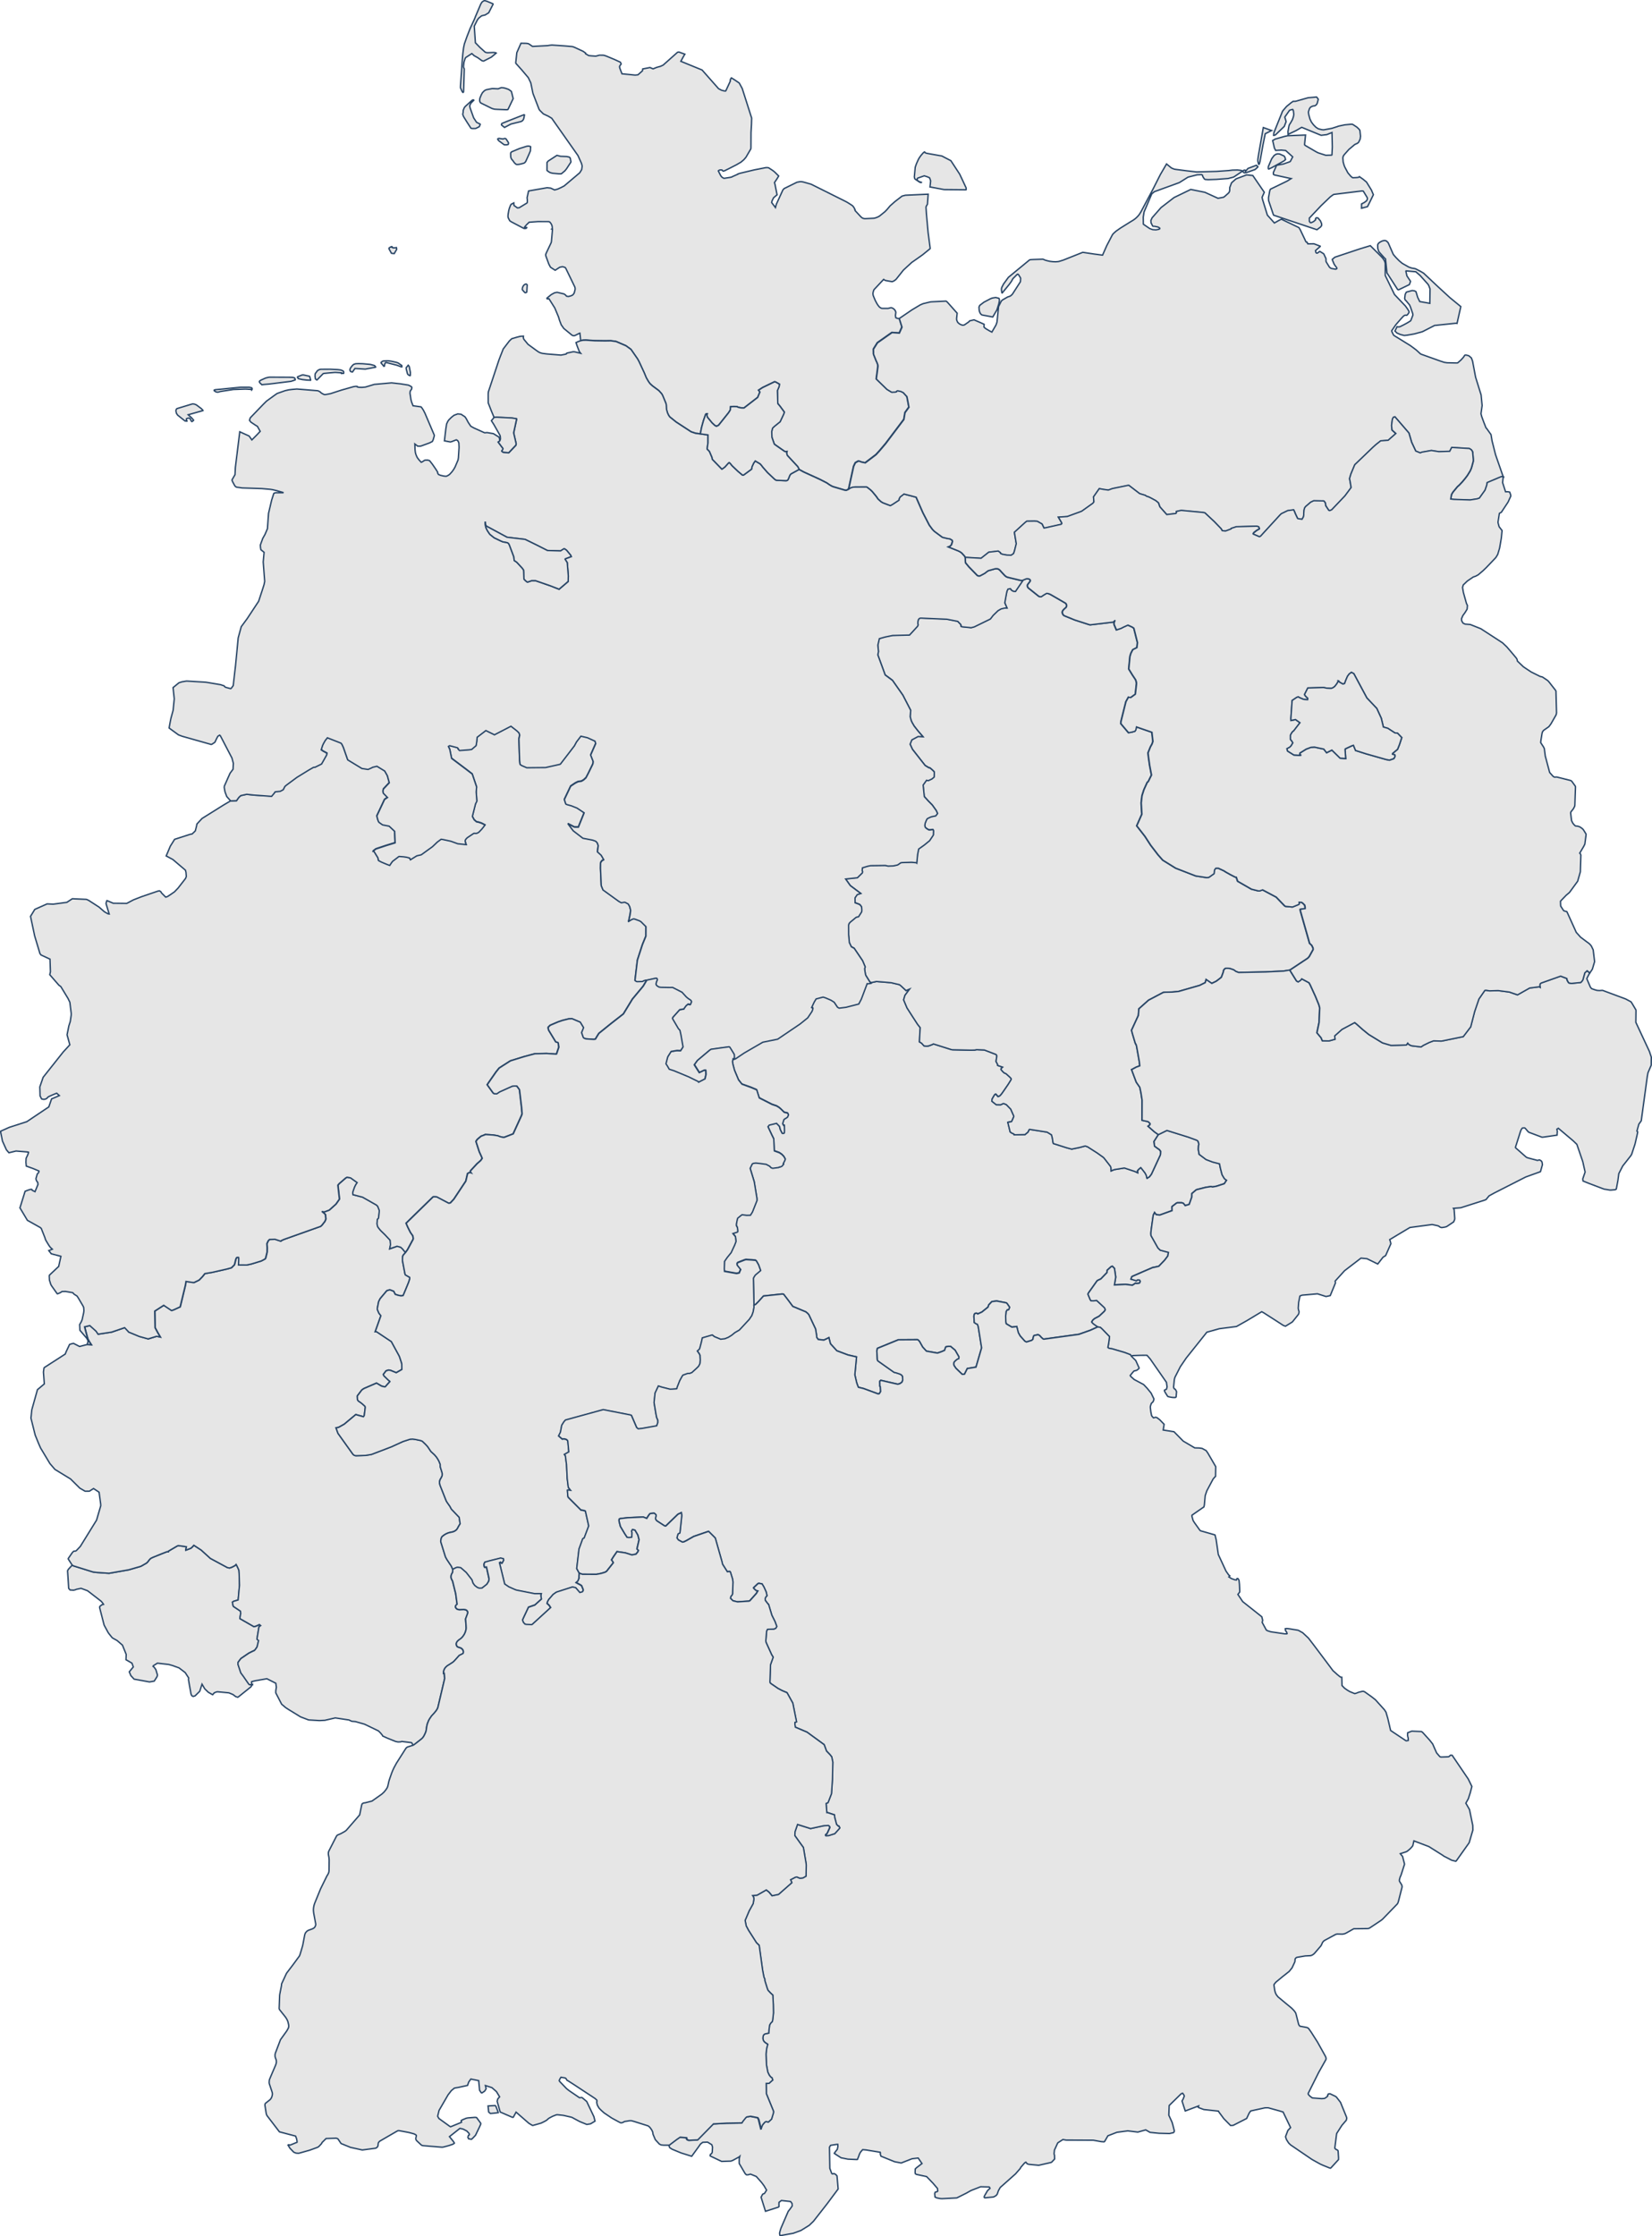 <?xml version="1.0" encoding="UTF-8"?>
<svg xmlns="http://www.w3.org/2000/svg" width="591.504" height="800.504" overflow="visible" xml:space="preserve">
  <g fill="#E6E6E6" stroke="#284566" stroke-width=".5">
    <path d="m312.004 351.725 1.845-.401 3.39.274 1.912.169 2.919.688.429.307 1.961 1.819 1.265-.54-1.666 2.241-.478 1.607 1.212 2.886 2.09 3.257 1.68 2.591.958 1.226-.147 2.39-.133 2.706.777.467.86.961.842.105.75-.073 1.158-.412.629-.317 6.445 2.04.459.054 6.443.137 1.402-.031.703-.148 2.77.116 4.188 1.607.233.296.042.338-.275 1.872.55 1.015.021.402 1.797.603-.523.507-.064.148-.019.147.49.634.677.646.309.105.396.211 1.306 1.173.466.509.041.274-.063.148-.4.687-.703 1.11-1.466 2.146-.819 1.152-.519.593-.274.2-.472.18-.052-.011-.75-.855-.186.011-.222.158-.339.528-.576 1.005-.104.803 1.554 1.237 1.591.042.936-.444.243.021.862.359 1.571 1.607 1.082 2.452v.276l-.533 1.247-.275.508-1.316.242.83 3.426.486.371.904.423.054.263 3.874-.083.841-.709.255-.231.342-.753.202-.179 6.296.994 1.561.961.313 1.218.188 1.331.139.562 4.777 1.521 1.805.486 2.808-.581 2.029-.539.835.273 3.452 2.199 2.168 1.556.254.231 2.348 3.013.18.53.021.242.043.89.956-.425.343-.083 3.226-.52.244-.021 3.615 1.195 1.09.498-.075-.72.249-.273.275-.308.676-.55.106.104 1.406 1.799.444.836.264 1.076.042.032.577-.402.242-.124.714-.932 3.182-6.872.064-.307.042-1.026-.475-.624-.382-.232-1.306-.963-.248-1.681 1.607-2.505 2.991-1.459.096-.021 7.692 2.41 2.896 1.057.376.244.19.274.242.89-.127.653-.072 1.248.307 1.767 2.475 1.86 2.379.899 2.421.612.339 1.649.586 2.272.147.255.661 1.098.264.254.541.371-.815 1.237-2.796.911-1.422.252-.561-.136-1.894.295-3.209.814-.264.148-1.455 1.235-.031 1.248-.924 2.623-.201.084-1.266.37-.04-.064-.556-.729-.593-.221h-1.575l-.296.096-1.633 1.269-.011.072.021 1.376-4.357 1.574-1.325-.148-.572-.739-.471.963-.755 5.443-.085 1.048.032.506.021.286 2.49 4.429.793.784 2.955.793-.222 1.292-1.085 1.437-.094.104-2.041 2.136-1.935.443-.148-.02-3.643 1.565-3.231 1.417-.518.221-.211.149-.291.844 1.967.581.35-.316.682.021.095.041.233.403-.148.54-.105.084-.211.105-.842.094-.351-.137-1.156.762-2.474-.305-3.965.199.459-2.813-.438-3.075-.751-.792-.376.103-.137.087-1.347 1.235-.055.814-2.241 2.317-.212.083-.725.338-.38.225-3.13 4.396-.122.34-.01.095.745 1.796.307.507.914.022 1.126-.138.83.763 1.984 1.859.237.495.042.268-.333.527-1.846 1.733-1.629.867-.612.497-.444.698.138.199.486.487 1.57 1.1-2.665 1.195-4.106 1.458-12.482 1.714h-.213l-.295-.168-.565-.53-.423-.486-.285-.211-.388-.189-1.317.284-.158.094-.157.255-.16.771-.02.212-.439.413-1.887.592-.588-.295-1.675-1.873-.661-1.185-.549-2.188-1.756.212-1.982-1.174-.105-.179-.086-.56-.035-2.106.142-1.575.444-.655.444.011.074-.105.269-.676v-.148l-.565-.825-.327-.476-.265-.221-3.475-.668-1.575.21-.169.065-1.084 1.152-.222.751-2.199 1.776-1.517.698-.096-.158-.455-.137-.428.137-.222.252-.147.624v.201l.115 2.135.692.477.444.159.297.835 1.199 7.56v.064l-2.005 6.873-3.112.516-.937 1.883-.096.138-.819.029-2.21-2.135-.696-1.015-.032-.105-.097-.486.107-.581.422-.476.328-.286.555-.412.423-.138.043-.613-1.358-2.368-1.623-1.364-.894-.01-.745.167-.127.108-.382 1.152-1.167.496-1.36.465-.401-.053-3.585-.635-1.348-1.469-1.136-2.03-.549-.561-.19-.042h-.16l-6.64.042-7.507 3.066-.212.94.18 3.056.086.371.368.308 5.503 3.888.171.055.623.148 1.283.421.588.309.413.527.053 1.375-.223.615-.137.167-.684.465-.696.181-.285-.042-2.828-.647-2.423-.559-.581-.116-.291.224-.073.211.042 1.7.143.065.138 1.755-.449.76-.189.086-.276.044-5.228-1.917-1.835-.452-.191-.445-.417-1.163-.667-2.877.34-3.571.263-2.813-3.044-.698-3.997-1.5-2.284-2.496-.307-1.184-.254-1.015-.883.443-.925.423-1.856-.2-.169-.021-.534-.752-.021-.582-.391-2.41-2.431-5.159-.504-.529-.548-.444-4.675-1.954-1.455-1.968-1.84-2.409-.539-.055-6.64.709-1.813 2.009-.988.983-.37.179-.28.087-.202-9.706.17-.37.396-.636.212-.232 1.803-1.511-.74-2.061-.777-1.355-.296-.242-1.273-.127-2.158-.127-.481.127-2.431.951-.243.316.042.614 1.232 1.532-.54 1.238-.925.189-1.085-.181-3.272-.581-.063-.931.073-2.652.302-.443.678-.973 1.389-1.715 1.254-2.674.471-1.238v-.327l-.169-1.471-.926-1.129 1.349-.425.264-.095.127-.146-.011-.465-.094-.974-.382-.711-.01-.559.358-1.797.138-.349 1.096-.889.459-.327 1.622.211 1.38-.041.715-1.154 1.623-4.102-.021-.794-.968-5.908-1.465-4.813.609-1.268.147-.297.148-.095.264-.138.862-.106 1.433.148 2.295.317 1.284.699.296.358.29.223.465.136.413-.053 1.714-.233.241-.179.181.043.514-.2.274-.159.55-.654-.148-.181.588-1.163.17-.497-.525-.941-.507-.528-.201-.212-.895-.604-1.796-.653-.212-4.314-.612-1.228-1.349-2.863-.106-.266.456-.57 2.61-.635 1.053 1.078.359 1.322.28.443-.011.044.371.696h.569l.186-.221.042-.784-.042-1.786-.206.031-.359-.528-.032-.264.423-1.333.334-.306.369-.181.614-.443.322-.794-.28-.612-1.243-.296-1.316-1.29-.582-.476-.818-.497-1.654-.562-4.558-2.314-.915-2.897-1.888-.804-3.413-1.226-1.212-1.533-1.438-3.447-.581-2.166-.147-1.005.199-.909.201.138.212-.063.492-.191 3.076-2.072 6.662-3.869 5.318-1.078 8.02-5.436 2.592-2.071.143-.117 1.507-2.251.147-.328.233-.814-.043-.096-.434-.2.909-1.936.692-1.162 2.369-.623.191-.021.84.274 1.539.655.417.19.739.465.387.255 1.21 1.797.582.306 2.433-.306 4.567-1.163.926-1.766 2.082-5.53.275.043 1.156-.159.142-.086zM321.984 114.018l.903 3.002-.945 2.136-2.623-.19-5.222 3.668-1.419 2.274.021 1.808.989 2.474.202.381.331.899.064.507-.18 1.501-.418 3.119 3.807 3.7 1.527.931.223.096 1.252-.064.403-.116.031-.18.216-.127.171-.042 1.126.232.898.434 1.32 1.448.711 3.785-1.402 1.946-.401 2.431-6.557 8.691-2.146 2.527-1 1.099-.306.317-3.834 2.908-1.379-.296-.649-.275-.509-.031-.999.581-.608 1.279-1.78 8.099.053.042-.085.053-.435.255-.322.148-.485-.044-4.136-1.215-.58-.232-.916-.539-.82-.582-2.42-1.247-5.896-2.697-1.603-.877-.539-1.036-3.731-4.008-.244-.792.137-.624-.476.063-.38-.085-3.494-2.441-.213-.202-.85-2.421-.064-2.083.297-1.184.65-.635 2.057-1.66 1.252-2.664.042-.105.228-.666-1.596-2.167-.751-.889-.143-4.673.607-1.416.127-.857-1.284-.73-.201-.083-.285-.043-4.283 2.072-1.432.941.497.623-.804 1.945-4.881 3.774h-.75l-.503-.053-.961-.211-.249-.201-1.242-.031-1.127.063-.073.761.011.327-.327.562-.371.56-3.527 4.42-.755.369-.529-.232-1.052-.972-1.701-2.072-.127-.667.094-.518-.391.021-.232.316-.725 2.094-.254.899-.423 1.553-.449 2.274-1.677-.18-1.649-.551-5.359-3.499-2.265-1.818-.434-.612-.406-.879-.35-1.248-.084-1.607-.105-.465-.418-1.024-.782-1.882-.344-.593-.982-1.1-2.338-1.734-.861-.792-.587-.824-.74-1.28-.767-1.85-1.823-3.923-.524-.963-2.357-3.403-1.803-1.301-3.548-1.533-1.893-.254-2.072.032-3.633-.053-3.192-.212-1.01.031-.841.148-.265-2.611-.169.042-1.48.741-.317.116-.465-.011-.365-.149-1.047-.855-1.903-1.555-.935-1.322-.646-1.712-.323-1.1-1.337-3.203-2.083-3.31-.37.053-.317-.053-.053-.212 1.506-1.247 1.179-.655.959-.201 2.495.592.476.327.439.486.653.097.842-.223.508-.211.248-.191.254-.285.222-.381.148-.57.17-.667.011-.253-.033-.307-.104-.359-3.225-6.661-.239-.296-.687-.211-.259-.053-.952.189-.396.254-1.253.824-.519-.327-1.084-.697-.148-.18-.533-1.016-1.025-2.791-.101-.476.021-.17.238-.603 1.062-2.241.645-1.364.096-.423.307-3.489.052-.719v-.2l-.231-.053.18-.148v-.296l-.063-.582-.127-.423-.274-.518-.371-.476-.169-.127-.301-.085-3.801-.01-.757.053-2.432.18-1.014.994-.63.75.053.063.486.117.143.011.085-.064.031.022-.052.116-.116.127-.154.063-.36.043-.4-.053-4.441-2.337-.561-.38-.544-1.037-.107-.528.055-.739.252-1.438.223-.805.344-.877.201-.38.105-.117.915-.476.063.909 1.23.877.562-.053.169-.063 2.607-1.586.127-.104.083-.212v-.909l-.021-.18-.063-.55.538-2.411 6.63-1.152 1.295.138 1.38.655 1.095-.296 1.254-.57 1.093-.571 5.473-4.621.137-.147.646-1.068.17-1.1-.022-.349-.21-.781-1.265-2.813-6.413-9.113-2.976-4.229-1.179-.709-1.814-.855-1.179-1.163-.344-.434-2.205-5.73-.776-3.784-.872-1.819-.116-.158-2.253-2.665-2.114-2.357-.032-.201.387-3.616 1.485-3.362 1.829.033.688.084.412.189 1.2.825 5.44-.285.703-.116.761-.085.533.032 4.076.274 2.708.232.565.169.254.106 3.103 1.438.883.635-.036.211.439.265.698.402.883.095 1.648.116 1.307-.35 1.357.011.402.075.724.242 2.95 1.228 2.084.962.273.634-.369.477-.211.391.031.423.147.444.678 1.776 4.704.465 1.011-.096 1.46-1.29.179-.18.074-.634 2.61-.508 1.096.476 1.359-.549 1.337-.371.924-.434 5.14-4.577.471-.096 2.156.772-.407.655-1.03 1.893 4.282 1.756 3.315 1.353 5.904 6.683 1.011.539.898.253.514.053h.095l.105-.116 1.613-3.479-.086-.211.18-.497.176-.307.105-.084 1.057.655 1.734 1.174 1.072 1.966 3.379 10.595-.063 2.166-.169 3.035-.025 5.382-.044.443-1.675 2.877-.19.263-.63.73-1.041.877-1.601.931-2.581 1.322-1.756.866-.412.096-.241-.169-.183-.243-.617-.021-.327.074-.266.147-.116.138.709 1.406.274.465.365.402.486.296.275.073 1.998-.306.682-.148.307-.18 1.894-.835v-.073l.761-.255 5.108-1.216 3.826-.75.359-.063.519-.012.471.086 1.485.972.671.539 1.423 1.407-.46.792-1.047 1.576.18.602.751 3.765-1.242 1.047-.561 1.131-.127.613 1.348 1.777.338-1.228 2.316-5.064.459-.507 4.563-2.252 1.03-.201.556-.021.624.106 1.188.327 1.703.486 12.436 6.207.725.411 1.485.952.37.327.48.729.233.518-.064.054.116.286 2.041 2.198.423.349.243.138.566.159.622-.011 2.671-.127.392-.053.539-.169.746-.307.529-.317 1.859-1.502.725-.739 1.147-1.364 1.761-1.555 2.517-1.935 1.188-.307 8.159-.37-.254 3.574-.46.803-.064.317.147 2.315.609 6.715.744 5.666-.031.105-.084.074-2.607 2.125-.654.465-3.229 2.264-2.973 2.737-2.618 3.289-.442.37-.498.307-.501.189-2.232-.401-.316-.085-.475-.338-3.157 3.361-.265.276-.169.349-.175.603-.063.476.011.285.105.508.693 1.671.587 1.099.381.603.423.539.232.223.524.328.453.074h1.894l.232-.032.882-.222.318.042.517.243.408.338.316.412.201.519.011.191-.137 1.046.126.793.523.223.306.041.414.022zM168.301 10.266l-1.115 2.865-.913 2.591-.297 1.416-.249 2.03-.211 2.38-.635 9.155-.011.709.55 1.269.317.412.128-.043.11-.18.021-.412.243-7.813-.137-.232-.139-.465v-.169l.159-1.502.434-1.385.254-.328 2.126-1.384.606.528.117.158 1.443.813 1.4 1.016.466.158h.216l2.74-1.396 1.749-1.459-.084-.074-.35-.085-.529-.053-2.156.085-.534-.085-.275-.095-1.844-1.648-.043-.043-1.638-1.681-.412-5.951 1.137-2.263.507-.646.957-.761.095-.054 1.211-.285 1.274-.794 1.564-3.065-.021-.084-.11-.096-2.12-.878-.576-.169-.338-.021-.18.063-.514.328-.137.137-.423.688-1.903 4.482-.37.94-1.56 3.376zm8.433 21.453-.513-.011-1.941.37-.565.21-.423.329-.545.56-.401.719-.528 1.27-.079.825.09.423.168.306.202.169 4.002 1.967.83.232.968.063 3.262.127.422-.021.213-.095 1.851-3.869-.598-2.39-.148-.275-.914-.635-1.106-.391-.454-.104-.296-.074-.714-.054-.83.296-.317.128-1.636-.075zm-11.038 9.071.01.222.301.771 1.222 1.967.645.994.734 1.131.17.084.35.054 1.136-.01.074-.022 1.189-.581.116-.127.302-.751-.042-.105-.085-.043-1.195-.603-1.036-1.596-1.264-3.531-.142-.74.174-.497.275-.508 1.02-1.004-.085-.106-.163-.053-.402.181-2.453 2.23-.316.412-.375.931-.043.835-.117.465zm17.25 3.616 3.651-.91.477-.285.345-.444.189-.604.181-1.015-.17-.084-6.286 2.463-1.648.677-.147.413.052.148 1.052.856 2.304-1.215zm-4.272 5.148-.264.032-.201.17.053.179.254.392.169.127 1.607 1.194.285.19.852.011.519-.148.116-.211-.011-.444-.751-1.152-.11-.169-.107-.074-.327-.096-.661.19-1.423-.191zm5.525 8.745.55.496.312.096.667-.032 1.02-.211.872-.254.244-.147.348-.392 1.105-2.442.598-1.407.085-1.479-.232-.138-.619-.105-.56.074-2.222.698-.316.095-2.586 1.078-.369.19-.213.274-.052.265.03 1.143.128.486.148.315.232.318.137.105.693.974zm15.221-2.687-3.146 2.041-.413.508v.273l-.011 2.581.678.528.587.296.776.18 2.174.211.913-.009 1.275-1.059.555-.688.084-.115 1.496-2.295.031-.158-.242-1.302-.316-.357-.937-.213-2.242-.085-1.262-.337zm132.403-.729-.47-.158-.19-.181-.096-.158-.158.063-.328.255-.788.897-.607.846-.358.625-.698 1.554-.346.993-.094.328-.307 3.405.127.56.137.201 1.571 1.058.248.116.392.063.052-.053-.052-.043-.021.043h-.063l-.393-.138-.955-.604.01-.623.191-.18 2.314-.815 1.052.34.393.169.411.169.133.264.286.836-.086.931-.147 1.278 5.064.941 7.803.074.069-.021.032-.095-.043-.592-1.258-2.706-1.036-2.189-3.146-4.811-3.229-1.682-5.416-.96zm-143.781 49.893-.179-.116-.349-.359-.504-.614.011-.401.116-.486.208-.423.169-.232.221-.211.202-.127.252-.106.249-.021.307.255.021.063-.148 2.549-.29.2-.286.029zm-47.264-16.018 1.179-.116.074.614-.867 1.521-.735-.063-.285-.063-.883-1.616.042-.244.533-.37.435-.148.507.485z"></path>
    <path d="m365.987 207.776 1.395-.571.255-.042.487.042.21.053.228.127.212.18.073.243-.021.201-.106.17-.861 1.151-.054.307.054.381.137.285.244.255 3.57 2.844.216.137.528.096.308-.085.743-.518.99-.582.169-.032.539.085.396.139.381.178.223.117 5.174 3.003.244.306.095.265.031.275-.021.243-.094.275-.139.19-.534.454-.518.55-.19.402-.053.2.063.486.254.497.223.222.349.18 3.592 1.459 5.215 1.682.286.053 8.222-.973.746-.688-.133.169-.253.645-.033.678.842 1.987 1.644-.549.915-.477 1.549-.698 1.48.666.624.413.095.273 1.233 4.896-.202 1.808-1.465.729-.673 1.29-.348 1.142-.424 4.441.032.105 1.243 2.029 1.189 1.788.275.888.021.581-.412 3.68-1.629 1.194-.423-.021-.413-.116-.904 1.627-1.775 7.116-.043.75.043.043 1.829 2.167.861 1.026 1.178-.19 1.116-.327.318-.467.041-.147.18-.94 5.547 1.924.369 3.267-.307.931-.576 1.025-.866 2.156.189 1.65.402 2.854.651 3.427-1.19 2.399-.248.116-.106.169-1.168 2.57-.57 1.787-.128.476-.27 2.474.228 4.028-1.83 4.145 2.926 3.753 2.087 3.215 2.649 3.446 1.664 1.882 4.59 2.855 7.21 2.801 3.961.603.767-.127 1.822-1.29.154-1.354.444-.592.926-.011 1.992.921.692.443 1.602.899 1.811.94.349.021.48 1.437 4.927 2.835 2.422.612.518.021 1.063-.381 4.874 2.59 3.029 3.131.296.189.16.021 2.357.211 2.051-.834.338-.213-.063-.665.904.042.412.265.725.719.138.613.021.623-1.738.276.011.222.009.253 3.321 11.704.48.435.275.252.465.941.042.477v.138l-1.4 2.516-.519.561-6.45 4.282-2.151.296-6.557.317h-.053l-9.525.189-.926-.348-.104-.064-.704-.518-1.006-.359-.343-.105-.529-.096h-1.01l-.359.222-.269.317-.128.232-.105.592-.687 1.851-.223.18-.81.635-.829.613-1.571.761-2.028-1.385-.329 1.121-1.987.983-7.528 2.156-2.294.223-2.538.053-.661.084-5.265 2.771-3.464 3.087-.2 2.39-2.442 5.307.39 1.438 1.01 3.384.139.063.041.084.223.688.968 5.467.181 1.586-1.328.507-1.602.867 1.676 4.493 1.265 1.829.4 1.902.042.266.376 2.42-.021 7.232 2.035.434.313.159.539.581-.054.391-.666.562 2.3 2.019 1.385.973-1.607 2.506.254 1.681 1.3.963.382.232.476.624-.042 1.025-.063.306-3.183 6.872-.714.92-.244.139-.577.401-.042-.032-.264-1.078-.444-.834-1.406-1.8-.104-.104-.678.55-.273.306-.249.275.073.72-1.085-.498-3.62-1.195-.244.021-3.219.52-.349.084-.957.422-.043-.888-.021-.242-.18-.53-2.347-3.013-.254-.232-2.169-1.554-3.451-2.199-.835-.275-2.03.538-2.807.582-1.804-.485-4.779-1.522-.137-.561-.191-1.333-.312-1.215-1.56-.963-6.297-.994-.2.181-.345.751-.254.231-.84.709-3.875.085-.054-.265-.902-.424-.486-.369-.831-3.426 1.317-.243.274-.508.534-1.248v-.273l-1.085-2.454-1.569-1.606-.862-.358-.244-.022-.937.443-1.59-.041-1.555-1.237.106-.804.576-1.004.338-.528.222-.159.186-.011.751.856.054.011.47-.18.274-.201.518-.593.82-1.162 1.465-2.136.703-1.109.401-.688.064-.147-.043-.274-.465-.508-1.306-1.174-.397-.211-.308-.106-.671-.645-.496-.635.021-.148.063-.147.522-.508-1.797-.602-.021-.402-.551-1.016.276-1.871-.043-.338-.233-.296-4.186-1.607-2.771-.116-.704.148-1.401.031-6.438-.138-.465-.053-6.445-2.04-.63.316-1.157.412-.751.074-.839-.105-.863-.962-.776-.465.132-2.707.148-2.39-.958-1.226-1.68-2.591-2.089-3.257-1.211-2.887.476-1.606 1.666-2.242-1.265.539-1.962-1.817-.428-.307-2.917-.688-1.914-.169-3.389-.275-1.846.402-.37-.117-.054-.053-.301-.412-1.264-2.029-.138-.392-.222-1.279-.084-.856.211-.528-.936-2.23-3.013-4.452-1.032-.57-.702-1.471-.265-2.822-.01-3.457.147-.508.358-.465 2.147-1.776.386-.158.381-.021.179-.127 1.021-1.597.105-.349v-.74l-.075-.655-.104-.285-.523-.646-.804-.328-.894-.327-.021-1.628.021-.181.757-1.099 1.273-.423-3.732-2.803-1.686-2.379 4.207-.443 1.771-1.745.053-.137.042-.286-.158-.443.105-.952 1.924-.581 1.02-.201 5.035-.063h.254l.946.223 1.823-.054 1.386-.296.359-.147.936-.667.518-.094 3.432-.107 1.708.17.11.096.306-3.088.382-1.924 2.029-1.449 1.877-1.533 1.19-1.775.164-.275.052-1.459-.104-.359-.059-.073-.169-.022-.879.117-.476-.017-.665-.402-.376-.296-.18-.19-.137-.307-.063-.422.117-.751.412-1.047.291-.539.327-.212.998-.466.698-.178 1.084-.224.586-.782.033-.063-.021-.085-.438-.963-1.433-1.998-1.358-1.364-1.434-1.574-.053-.096-.417-4.102 1.227-1.714.56.138.18-.053 1.127-.518.808-.646.054-.179.041-1.406-.052-.393-.618-.603-.771-.665-.228-.106-.317-.053-1.295-.804-4.526-5.772-.856-1.84.625-1.554 2.239-1.206 1.74.074-1.823-2.113-1.316-1.682-.756-1.29-.339-.751-.338-1.354.18-2.188.011-.042-2.798-5.424-3.727-5.319-2.611-1.924-2.633-7.189.085-.57.147-.603-.222-2.273.021-.201.509-2.188 2.061-.581 2.676-.55 6.063-.158 2.85-3.099.202-.423.019-.158-.094-.454.043-.752.169-.655.327-.38.258-.105.34-.032 9.263.401 3.896.762.746.771.316.328.127.317v.274l.043.127.105.074.317.063 3.155.329 1.127-.318 5.694-2.78.147-.158.894-1.163 1.761-1.702 1.116-.635 1.23-.285.862.011-.798-1.872.576-3.204.222-1.014.339-.709.831-.158.083.042.382.529.649.359.74.073.032-.053 2.479-3.637.011-.085-.081-.092z"></path>
    <path d="m461.779 347.263 2.41 3.881.576.316.735-.476.328-.316.189-.307 2.645 1.416.448.813 1.866 4.093 1.127 2.749.222.676.158.677-.221 5.213-.773 3.689 1.528 1.83.223.634.212.401 2.282.053.513-.127 1.709-.476-.105-1.068-.011-.147 2.621-2.325 4.538-2.433.592.454 2.305 2.053 2.146 1.743 4.916 3.015 2.902.866.349.042 1.988-.053 3.315-.095.465-.677.339.434.829.454.509.105 3.102.381.841-.571 2.057-1.015 1.577-.592 2.792.085.326-.054 7.524-1.543 2.664-3.5 1.422-5.518 1.512-4.442 2.121-3.076.396-.063 1.295.211 3.067-.095 4.018.518 2.929 1.015 4.346-2.453 3.442-.443.328.18-.086-.539-.011-.381.127-.36.36-.253 6.947-2.464 2.209.857.149.665.438.751.148.169.424.095.533.074 3.193-.317.169-.063.47-.549.158-.232.107-.265.649-2.348.825-.761.978.793-.999 1.955-.031.158 1.273 2.993.438.528 1.074.391.856.244.882.063.937-.073.243.021 8.199 3.055.223.116 1.65.879.104.095.434.697 1.265 2.136.021.412-.053 4.028 4.874 10.446.661 2.02-.032 2.897-1.157 2.695-.227 1.195-1.953 14.348-.221 1.638-.861 1.216-.694 2.484.26.243.021.085-.217 1.068-.739 3.224-1.2 3.659-.296.507-1.534 1.956-1.38 1.744-1.401 2.739-.317 2.41-.449 2.421-.147.71-.35.211-1.432.126-.471.013-2.125-.35-5.468-2.073-2.052-.824-.094-.771.84-2.434-.84-3.754-2.115-6.163-1.327-1.279-5.309-4.483-.522.35.158.676-.084 1.438-4.758.688-.497.053-.169-.01-4.59-1.723-.18-.097-.195-.169-.963-1.141-.206-.17-.148-.031-.708.052-.364.455-.275.624-1.855 5.836.085.19 3.632 3.193.232.179.444.19 3.506.931.681-.189.371.168.307.212.269.413.139.919-.703 2.506-5.277 1.903-11.166 5.679-1.95 1.067-1.117 1.354-.585.221-8.412 2.687-.809.072-1.846.139.254.465.223 3.174-.064.422-.327.792-2.473 1.66-.609.2-1.179.181-.138-.021-.423-.127-.554-.39-.308-.116-1.887-.413-.154-.021-6.963.921-.977.136-7.244 4.334.19.509.231.921-.04.138-1.831 4.153-.92.57-1.902 2.443-3.875-1.902-2.137-.201-5.873 4.505-3.366 3.71.094.687-1.856 4.515-1.501.329-3.077-.973-5.514.486-.603.232-.153.073-.043.168-.424 2.136-.147 2.052.126.72.158.381-.019.497-.011.041-.086.37-.222.37-2.01 2.507-.4.275-2.104 1.29-.746-.265-2.917-1.894-4.178-2.676-.655-.35-.063.033-5.271 3.171-3.706 2.084-1.106.146-5.043.646-4.462 1.248-7.4 9.271-2.105 3.098-1.929 3.786-.206.76-.275 2.76.158.457.128.138.227.115.211.201.35.717-.169 1.883-.275.201h-.776l-.766-.095-.985-.211-.195-.108-.117-.138-.802-1.287-.27-.561.041-.253.533-.233.18-.129.201-.801-.232-1.63-5.81-8.352-1.136-1.301-.477-.021-1.966.021-2.719.096-.386.315-.466-.643-1.987-.752-4.468-1.321-1.156-.192-.407-.295.311-1.755.223-1.714.043-.422-2.56-2.644-.683-.633-.925-.19-1.57-1.102-.486-.484-.132-.201.438-.696.612-.5 1.629-.866 1.846-1.734.333-.528-.042-.265-.237-.495-1.984-1.862-.83-.76-1.126.138-.914-.021-.307-.509-.745-1.797.01-.095.128-.339 3.124-4.398.38-.222.725-.34.212-.084 2.241-2.314.055-.813 1.347-1.238.137-.084.376-.105.751.792.438 3.076-.461 2.812 3.965-.2 2.474.308 1.156-.762.351.138.842-.095.211-.107.105-.084.148-.541-.233-.399-.095-.044-.682-.021-.35.318-1.967-.581.291-.846.211-.148.518-.223 3.231-1.416 3.643-1.565.148.021 1.935-.443 2.046-2.136.089-.105 1.085-1.438.222-1.29-2.955-.792-.788-.783-2.495-4.431-.021-.284-.032-.509.085-1.046.755-5.445.477-.962.566.74 1.325.146 4.379-1.574-.021-1.375.011-.074 1.634-1.269.296-.094h1.575l.593.222.556.729.041.063 1.265-.371.2-.084.925-2.622.031-1.247 1.454-1.249.265-.138 3.21-.814 1.893-.295.561.136 1.421-.251 2.797-.91.813-1.236-.538-.37-.265-.255-.661-1.099-.147-.253-.586-2.274-.34-1.648-2.421-.613-2.379-.899-2.475-1.861-.307-1.766.073-1.247.127-.656-.242-.887-.186-.276-.38-.242-2.897-1.068-7.693-2.399-.095.011-2.991 1.469-1.386-.972-2.3-2.021.667-.56.053-.392-.54-.582-.312-.158-2.035-.434.021-7.231-.375-2.422-.044-.264-.401-1.902-1.264-1.829-1.676-4.494 1.602-.867 1.328-.507-.181-1.586-.968-5.467-.221-.687-.043-.085-.139-.063-1.01-3.384-.392-1.437 2.444-5.309.201-2.389 3.462-3.088 5.266-2.77.661-.085 2.538-.053 2.294-.222 7.527-2.157 1.989-.983.328-1.12 2.029 1.384 1.571-.761.829-.612.808-.635.224-.181.688-1.851.104-.592.127-.232.271-.316.359-.222h1.009l.529.095.345.105 1.005.359.703.518.105.063.925.35 9.525-.19h.054l6.556-.317 2.132-.371zM25.858 560.262l.481.286 7.042 2.198 1.326.16 4.353.297 7.084-1.25 4.271-1.235.608-.341 1.348-.771.18-.127.529-.54.211-.349.566-.611.274-.189.766-.362 3.024-1.214 1.903-.741h.434l-.011-.085.054-.063.127-.104 3.049-1.788.371-.138 1.987.254.947.181-.074.306-.17.698.011.189.148-.041 1.644-.635.534-.454.551-.622 2.632 1.711 3.295 2.991 6.104 3.29.757.146.81-.274 1.109-.581.429-.424.179.308.36.729.46 1.015.021.199.063.836.125 4.409-.479 5.223-1.665.509-.382.276.021.146.181.995.147.391 2.517 1.68.105.824-.273 1.492-.022.371 5.022 2.873.724-.188 1.243-.563.443.384-.602.431-.714 4.347.021.095.577.393-.534 2.283-.583.845-.374.435-.603.262-1.381.689-2.859 1.934-1 1.321-.01.16-.032.592 1.021 3.056.894 1.194 1.797 2.591.159.221.265.214.979-.013-.534.856-4.362 3.501-.354.222-.729-.232-.979-.741-1.452-.603-4.123-.39-.445.104-.661.267-.592.685-.232-.115-.842-.487-.48-.272-1.284-1.239-.963-1.657-.83 2.547-1.639 1.616-.667.225-.327-.116-.29-.286-.201-.497-.667-3.756-.237-1.426.074-.528-1.243-1.925-2.205-1.681-2.335-.845-1.396-.393-4.014-.454-1.433.9-.138.22.443.381.577.816.561 1.889-.042.31-.169.421-.937 1.479-1.696.298-5.525-1.003-1.158-1.258-.56-1.354 1.442-1.755-.491-1.354-2.131-1.225.074-1.831-.042-.188-1.301-3.204-1.93-1.662-1.617-.897-.297-.308-.946-1.185-.338-.475-1.369-2.527-.074-.168-1.538-5.974-.063-.433.104-.266.698-.549.598-.148-.407-.624-.528-.571-.487-.371-4.292-3.309-2.327-.867-1.676.349-.343.16-.666.159-1.253-.076-.492-.57-.401-6.248.053-.189.264-.435 1.347-1.465z"></path>
    <path d="m145.208 448.328-.883 1.006-.147.411-.063.55-.011.93.925 4.865.126.253.36.213 1.17.665.01.593-.381 1.184-.735 1.796-.274.666-.777 1.853-.19.431-.761.108-1.074-.212-1.021-.349-.501-1.046-1.212-.487-.306-.032-.603.17-.376.136-2.39 2.844-.529 1.068-.47 2.433.005.327.54 1.29.735.972-1.756 4.948-.286.774.508.009 5.281 3.521 2.655 4.854.2.399.074.17.735 2.242.073.399.021 1.925-1.998 1.154-2.095-.856-.667-.086-.893.275-.988 1.3.227.477 1.677 1.63.37.263.095.168-1.677 1.861-.296.011-.998-.242-1.84-1.079-4.34 1.882-.345.181-.582.422-1.527 2.009-.068.128.058 1.321.37.517.519.318.788.604.999.898.127.358-.382 2.992-.301.401-2.314-.644-.382-.148-4.16 3.468-1.988 1.122-.946.198.683 1.935 5.413 7.573.471.327.274.084.35.041 3.336-.104 1.988-.318.295-.085 7.021-2.685 4.142-1.882 2.526-.826.915-.063 1.052.148 1.851.392.581.242 1.157 1.11.693.749.443.646.777 1.163 1.275 1.161.718.849.375.56.466.813.481 1.174.031.95.593 1.903.126.551-.02.497-.064.338-.307.647-.348.567-.133.352-.116.527v.392l.19.792 2.231 5.638.301.495 1.005 1.438.522.984 2.792 2.916.344 2.339-.618 1.014-.148.295-.083.191-.408.603-.476.382-.412.233-.387.159-1.506.326-.699.264-.481.244-.549.337-.63.486-.116.127-.2.37-.075.243-.169.974.106.454 1.603 5.148.502.921 1.592 2.39.506 1.185-.084 1.141-.402.698-.127.497-.021.422.042.37.105.308.424.845 1.094 4.42.085.624.429 3.193-.238.181-.222.232-.116.306.011.357.126.245.159.179.259.223.231.106.583.104.66-.029 1-.032.56.104.36.159.343.401.097.318-.011.317-.778 2.095.17 2.292.053.857-.042.57-.244.93-.381.847-.587.868-.496.516-.444.341-.449.306-.519.486-.223.316-.131.327-.032.201.032.435.142.378.19.225.212.138 1.031.349.243.138.35.316.231.36.122.538-.047.422-.107.225-1.358.696-1.761 1.969-.491.443-1.442.93-.551.338-.512.443-.36.433-.285.541-.18.613-.053.707.021.042h.096l.17-.042.158 1.8-2.412 10.287-.18.517-.448.729-.688.846-.011.011-.977 1.058-.714 1.058-.36.656-.454 1.185-.195.897-.201 1.406-.074.297-.096.316-.423.94-.285.53-.313.452-.401.413-1.073.847-1.591 1.237-.407.242-.285-.59-.169-.287-.148-.097-3.485-.422-.317.138-.988.042-.85-.17-3.015-1.216-1.628-.749-.116-.286-.661-.804-.719-.719-4.99-2.412-3.252-.93-1.349-.116-.978-.465-4.906-.74-3.421.783-.296.073-1.945.095-3.876-.222-2.891-1.101-4.469-2.747-.914-.603-1.4-1.194L98.741 606l.012-.792.19-1.238-.19-1.416-3.198-1.617-2.369.414-1.998.356-1.089.286-.036.506.058.286.189.287-.978.01-.264-.212-.158-.221-1.798-2.592-.894-1.205-1.021-3.045.032-.592.01-.157 1-1.322 2.859-1.935 1.379-.688.604-.266.375-.433.581-.845.534-2.285-.545-.486-.021-.095.714-4.345.604-.435-.445-.38-1.242.561-.724.188-5.022-2.876.021-.37.275-1.479-.105-.832-2.518-1.685-.148-.391-.18-.993-.02-.148.38-.274 1.665-.508.481-5.224-.128-4.407-.063-.835-.021-.202-.461-1.017-.359-.728-.18-.306-.428.422-1.109.581-.81.276-.757-.148-6.105-3.289-3.294-2.992-2.634-1.713-.549.624-.535.456-1.644.633-.147.043-.011-.191.169-.698.074-.308-.946-.179-1.988-.252-.369.136-3.052 1.787-.127.105-.053.065.011.083h-.434l-1.902.739-3.023 1.218-.767.358-.275.191-.565.613-.213.35-.528.537-.18.127-1.342.773-.615.336-4.271 1.238-7.084 1.247-4.351-.295-1.327-.157-7.042-2.201-.48-.284-1.401-2.179v-.116l.084-.168 1.349-1.957.428-.454.223-.116.508-.021.274-.127.248-.255 1.212-1.279 5.819-9.419 1.497-5.128-.021-.646-.577-4.217-1.982-1.312-1.469.94-1.466.021-.137-.032-1.803-1.046-.238-.223-3.099-3.076-5.609-3.428-1.781-2.071-3.347-5.571-.429-.961-.337-.772-1.18-2.918-1.518-6.079.317-3.005 2.009-7.166 2.463-2.071-.316-4.231.18-1.332.011-.096.158-.221 7.455-4.8.359-.91 1.189-2.525.438-.159.957-.244L28.488 482l2.828-.731 1.443.106-.708-1.078-.46-.813-.189-.53-.715-2.663-.326-1.333 1.881-.445 2.162 1.938.079.082.72 1.06 4.831-.74 4.674-1.598 1.285 1.364.138.201 3.827 1.586 3.173.878 3.007-.93.762.136.555.127-.903-1.544-.957-1.776-.116-5.972 3.24-2.084.37.274 2.401 1.606.681-.21 2.402-1.099 1.87-7.751.232-1.354 2.168.338.708.053 1.714-.834.189-.139 1.084-1.122.878-1.097 2.595-.436 5.266-1.192 1.646-.456 1.01-1.015.073-.084.365-1.449.105-.476.276-.582.263-.127.492.021.063.273v.456l-.063 1.563-.032.403 2.962.021 1.601-.35.82-.242 2.775-.857 1.349-.72.189-.337.519-2.104.021-1.576-.086-1.469.472-1.006.486-.486 1.935-.063 2.078.688.26-.233.888-.401 13.105-4.664.461-.412 1.071-1.375.351-.854-.171-1.588-.285-.316-.966-.813.644.148h.322l1.561-.582.116-.043 2.39-2.146 1.253-1.797-.561-4.97.455-.55 2.4-2.073.443-.231 1.29.253 2.343 1.671-.498.75-.434.869-.543 1.552-.086.393-.011.287.075.473 2.305.604 1.115.286 4.928 2.792.254.22.259.297.549 1.396-.011.561-.231 2.113-.075.202-.368.382-.054.653-.068.921.205.951.285.465.614.762.27.298 1.465 1.425 1.453 1.547.401.433.133 1.564-.301 1.511 2.648-.921 1.273.341.688.624 1.002 1.249z"></path>
    <path d="m231.536 350.826-1.294 2.178-3.844 4.609-3.24 5.318-4.463 3.489-4.313 3.479-.655 1.046-.598 1.005-.592.095-2.76-.179-.619-.201-.274-.18-.169-.243-.566-1.628.714-1.776-1.179-1.956-2.924-1.236-1.169.053-2.22.549-1.591.539-2.855 1.217-.683.687v.444l.18.656 2.517 4.144.545.127.306.168.043.224.212 1.354-.825 2.452-.147.054-3.441-.223-4.167.096-3.769 1.004-4.981 1.533-2.955 1.882-1.084.708-1.094 1.354-2.611 3.754-.572.855 2.067 2.888.217.211.308.105.755.043.106-.033.963-.655 4.567-2.051.702-.063.915.021.856 1.164.116.253.745 6.418.159 2.041-.074.38-.274.656-2.834 6.216-3.188 1.227-.438.022-1.12-.266-.758-.306-1.701-.275-2.813-.18-.148.115-1.264.477-.126.074-.767.646-.528.455-.438.634v.19l.094.306 1.063 3.277.672 1.459.371.878-.477.729-.386.371-.994.866-1.439 1.554-.855.931-.085.159.011.243.266.371-.159-.065-.598.011-.096.055-.401.231-.053.125-.597 2.593-4.288 6.47-1.127 1.206-.116.127-.544.116-.18-.052-4.082-2.157-.19-.064-.972-.03-.197.03-.199.167-9.485 9.263.418 1.006.391.825.771 1.511.8 1.121.18.95-.053.351-2.005 3.723-.734.992-1.01-1.246-.687-.624-1.27-.341-2.654.921.307-1.511-.138-1.564-.401-.433-1.454-1.547-1.464-1.425-.27-.298-.613-.762-.285-.465-.207-.951.074-.921.047-.653.371-.382.074-.202.232-2.113.011-.561-.551-1.396-.259-.297-.253-.22-4.928-2.792-1.115-.286-2.306-.604-.074-.473.012-.287.083-.393.545-1.552.435-.869.495-.75-2.336-1.671-1.295-.253-.445.231-2.399 2.073-.455.55.562 4.97-1.254 1.797-2.389 2.146-.117.043-1.559.582h-.323l-.646-.148.969.813.285.316.169 1.588-.349.854-1.074 1.375-.46.412-13.106 4.664-.888.401-.259.233-2.078-.688-1.936.063-.484.486-.471 1.006.083 1.469-.02 1.576-.519 2.104-.19.337-1.344.72-2.78.857-.819.242-1.602.35-2.961-.021.032-.403.063-1.563v-.456l-.063-.273-.492-.021-.265.127-.274.582-.106.476-.364 1.449-.074.084-1.01 1.015-1.645.456-5.265 1.192-2.597.436-.877 1.097-1.084 1.122-.191.139-1.712.834-.703-.053-2.173-.338-.227 1.354-1.878 7.751-2.399 1.099-.683.21L59 467.523l-.371-.274-3.241 2.084.117 5.972.957 1.776.903 1.544-.555-.127-.761-.136-3.009.93-3.172-.878-3.828-1.586-.138-.201-1.284-1.364-4.673 1.598-4.833.74-.714-1.06-.085-.082-2.162-1.938-1.882.445.328 1.333.714 2.663.189.53.466.813.703 1.078-1.443-.106.307-1.204-.011-.116-.465-.889-2.442-2.864-.111-2.019.587-1.017.328-.793.544-2.506.084-.708-.084-1.109-.19-.456-1.703-2.898-.484-.738-1.117-.72-.2-.272-.249-.225-2.548-.443-1.2.021-.127.043-.519.358-.956.413-.096.021-.105-.044-1.967-2.768-.317-.552-.49-1.576-.064-1.512.085-.254 3.293-3.108.798-3.615-3.452-.908-.893-1.144.158-.063 1.116-.434-.783-.74-.471-.667-.989-1.627-.253-.518-.116-.456-1.348-3.415-.328-.306-.186-.116-4.456-2.495-2.67-4.463 1.618-5.181.231-.749.999-.393 1.03-.306.403.043.084.273 1.032.52 1.063-2.58-.086-.74-.307-.361-.259-.528-.073-.505.438-1.481.084-.203.371-.356.127-.266.052-.371-.782-.337-1.342-.561-2.411-.866-.128-1.377.064-1.404.587-1.237.285-.868-.032-.104-.519-.084-3.933-.317-2.537.613-.894-1.037-1.412-3.118-.613-3.014-.021-.519.064-.073 3.034-1.344 6.249-2.02 7.877-5.285.99-2.865 2.377-1.005.403-.18-.952-.847-1.073.424-1.703.751-.496.338-.117.19-.2.2-.366.159-.327.117-.444.011-.205-.022-.476-.137-.54-1.068-.09-3.225 1.189-3.446 7.217-9.093 2.337-2.537-.989-3.574.636-3.182.512-1.587.328-2.252.011-.654-.486-3.967-.661-1.373-2.58-4.25-.692-.497-3.263-3.754.239-1.068-.159-4.503-3.199-1.48-.359-.455-.051-.108-1.875-6.248-1.486-7.021 1.527-2.496 4.41-1.966 2.188.096 4.885-.656 1.95-1.28 4.939.213.248.053.708.338.671.434 2.982 1.924 1.945 1.692 1.273.729.435.063-1.069-3.521-.047-.317.28-.93.169.021 2.116.908 4.852.053.915-.485 1.476-.782 2.906-1.132 5.758-1.967.62-.147.496.307.317.508 1.438 1.438.032.021.677-.243 1.231-.813 1.231-.855 1.265-1.322 2.659-3.426.264-.624.021-.222-.105-1.364-.195-.771-4.5-3.827-2.39-1.279 1.475-3.499 1.539-2.454 5.693-1.828.556-.075.782-.739.386-.401.413-1.629.158-.813 1.84-1.979 7.677-4.8 2.538-1.5 2.104-.074.693-.994.222-.265.603-.56 2.137-.476 2.59.284 1.295.085 4.995.265.889-1.037.408-.581.803-.084 1.021-.106 1.041-.55.266-.497.343-.676.614-.529 3.717-2.748 4.207-2.591 1.698-.974.265-.03.321-.021 2.315-1.152 1.804-3.183.126-.677-1.38-.74-.676-.466.465-1.511.38-.805.598-1.035.784-.973.235.104 4.606 1.81.153.158.2.264.529 1.121 1.555 4.45 5.075 3.088 2.209.339 1.327-.592.265-.169 1.57-.382 2.786 1.702.956 1.682.698 2.537-2.104 2.242-.096.381-.042.465.074.592.158.2 1.364 1.396-1.052.709-2.733 5.814-.011.116.163.772.307.993.286.486 1.231.878.063.031 2.326.455 1.967 1.829.19 4.145-3.188.972-3.695 1.228-.937.708-.043.138h.276l1.405 2.294.244 1.005 1.031.538 1.802.763 1.147.433.629-.931.393-.528 2.271-1.734.17-.011 1.527.116 1.042.148 1.094.286.302.623 2.269-1.406 1.597-.37 4.023-2.906 1.702-1.629 1.38-1.026.603.085 2.923.623 2.443.889 3.014.317-.244-.719-.116-.571.054-.337.338-.487.428-.401 2.21-1.471.17-.063.645.043.365-.063.529-.254.231-.19 1.01-1.058.476-.592.641-.846-1.243-.646-1.21-.391-.36-.021-.278-.116-.783-.687-.545-1.015-.085-.233 1.117-4.451.48-.972-.238-3.331.147-1.756-1.56-4.619-2.178-1.682-5.214-3.923-.65-3.203-.495-1.078.411-.265.438.095 2.369.624.307.307-.031.191.497.507 3.356-.255.978-.137 1.54-1.311.104-.339.196-1.311.138-1.407 3.108-2.389 3.082 1.512 5.905-3.065 2.125 1.659.729.698.223.57.047.307-.27 1.344.238 7.622.18 1.47.54.391 1.84.794 6.729-.063 5.112-1.143.191-.073 2.896-3.765 2.127-2.78.755-1.406 1.581-2.062 2.336.549 2.708 1.228.21.676.05.212-1.799 4.093.915 2.335-.085.698-.19.486-1.491 3.056-.804 1.534-.127.115-.745.688-.787.454-1.2.169-.968.476-1.025.678-.661.454-2.264 4.779.509 1.554.163.127.286.116 1.559.434 2.01.804 2.548 1.692-.063.232-1.989 4.916-1.452-.021-2.295-1.206 1.913 2.539 3.452 2.653 3.464.667.93.326.228.106.528.581.339.974-.285 2.22 1.348 1.227.914 1.586-.138.116-.501.264-.465.666-.033.243-.031 1.798.274 6.206.629 1.533 5.652 4.092.878.486 1.009-.159.064-.031.338.053 1.063.571.063.085.471.824.339 1.301-.043.603-.147 1.015-.513 2.422-.233.147 1.01-.635.339-.2.618-.212.213.011.443.116 1.48.551.561.327 1.776 1.775-.022 3.404-1.241 3.046-1.808 5.571-.863 7.232.46.338.275.074h.211l1.607-.042.138-.021.455-.243.063-.021.587-.189.231-.011.173.099z"></path>
    <path d="m176.903 149.425-.914-2.178-1.179-3.024-.012-2.02v-1.268l.063-.656 3.77-11.354.523-1.386 1.031-2.622 2.194-2.864.84-.794 1.809-.539 1.284-.327 1.105-.064-.031.54.063.307.147.307 1.465 1.776 2.823 2.071.968.677.64.296.739.202 1.556.2 5.074.412 1.634-.327.291-.105.064-.075.011-.148.285-.104 2.083-.444.528.032 2.146.517-.485-.634-.766-1.967-.413-1.227.813-.369.894-.308.841-.147 1.009-.032 3.195.213 3.631.052 2.072-.032 1.893.255 3.548 1.532 1.803 1.301 2.357 3.405.524.962 1.823 3.922.767 1.851.741 1.28.586.824.86.792 2.338 1.734.983 1.099.344.593.783 1.882.416 1.025.106.465.085 1.597.349 1.259.407.878.434.613 2.263 1.818 5.36 3.499 1.65.551 1.676.18 2.695.37v2.822l-.306 2.22.83.857.956 2.23.074.592 3.411 3.511.253-.116.83-.625 1.285-1.427.253-.158.328.222.745.92 2.114 2.009 1.582 1.321.423-.031 2.817-2.072.18-.908.604-1.302.555-.739 1.761 1.046.513.581.37.509 1.76 2.008 2.543 2.4.443.296.382.085 3.21.138.37-.053.184-.127.243-.254.604-1.491.19-.274.248-.255.371-.199 2.22-1.217.19-.095.147-.011 1.603.878 5.896 2.694 2.42 1.248.82.581.916.54.581.233 4.135 1.216.485.041.322-.147.435-.254.083-.053-.052-.042.661-.412.677-.243 1.051-.105 3.96-.021.201.084.228.148 1.021.803.623.592 1.223 1.471.502.655.349.55 1.095.993.665.402 2.659 1.015.857-.485 1.104-.729 1.127-.74.042-.275-.042-.095.392-.752 1.384-1.077 2.581.665 1.792.476 2.442 5.562 2.285 4.431 1.146 1.554.673.678 2.865 2.125 1.169.285.894.211.564.054.783.433.147.232.043.36-.296.931-.064.2-.549.55-.545.2 3.559 1.428.617.307.571.401.936 1.016.212.285.18.35.032 1.448.03.338.074.201 1.147 1.386 2.987 3.065.286.158.233.042.459-.01 1.697-.909 1.03-.794.275-.158.386-.104 2.035-.571.407-.043.519.043.412.2.364.285.708.794 1.159 1.226.565.401.636.191 4.386 1.057.604.021.091.138-.012.085-2.479 3.637-.033.053-.739-.074-.65-.359-.38-.528-.085-.042-.83.158-.339.708-.222 1.016-.578 3.203.8 1.871-.862-.011-1.231.286-1.114.635-1.762 1.701-.894 1.163-.147.159-5.693 2.781-1.128.307-3.154-.318-.318-.063-.105-.074-.042-.126v-.275l-.126-.316-.319-.328-.743-.772-3.897-.761-9.263-.401-.339.031-.259.105-.328.381-.17.655-.04.751.094.455-.021.158-.202.423-2.849 3.098-6.063.159-2.675.549-2.063.582-.507 2.188-.021.2.222 2.274-.148.603-.084.57 2.632 7.19 2.612 1.924 3.727 5.317 2.798 5.425-.011.042-.18 2.188.339 1.343.338.761.756 1.29 1.317 1.682 1.823 2.113-1.74-.073-2.241 1.205-.623 1.555.855 1.84 4.525 5.771 1.296.805.317.053.227.105.772.666.617.603.053.392-.042 1.406-.052.179-.809.646-1.126.519-.18.053-.563-.138-1.225 1.713.417 4.103.054.095 1.432 1.575 1.359 1.364 1.433 1.998.438.963.021.084-.032.063-.586.782-1.083.222-.699.18-.999.465-.327.213-.29.539-.413 1.047-.116.75.064.423.137.307.179.19.377.296.665.402.48.011.878-.117.169.021.06.074.105.359-.054 1.458-.163.276-1.189 1.775-1.877 1.533-2.03 1.448-.381 1.925-.307 3.088-.111-.096-1.706-.17-3.433.105-.519.096-.935.666-.359.148-1.387.285-1.823.063-.945-.222h-.255l-5.033.063-1.021.2-1.924.582-.105.952.158.443-.042.274-.053.148-1.771 1.744-4.207.444 1.685 2.379 3.733 2.802-1.274.423-.756 1.101-.021.18.021 1.627.893.327.806.329.522.645.105.285.075.655v.741l-.107.349-1.02 1.597-.18.127-.381.021-.386.159-2.146 1.776-.36.465-.147.507.012 3.458.264 2.822.703 1.47 1.031.571 3.013 4.452.936 2.23-.211.528.084.855.224 1.28.136.391 1.264 2.03.302.412.053.053.37.116-.106.18-1.157.159-.274-.043-2.083 5.53-.926 1.766-4.566 1.163-2.434.307-.581-.307-1.211-1.799-.386-.252-.74-.465-.417-.191-1.538-.655-.843-.274-.19.021-2.368.624-.697 1.163-.904 1.934.435.202.04.095-.231.814-.147.316-1.507 2.263-.143.106-2.591 2.082-8.025 5.435-5.313 1.078-6.663 3.871-3.077 2.072-.49.188-.212.063-.201-.136.359-.233.043-.138-.043-1.173-.339-.593-1.253-2.029-.285-.169-3.093.411-3.198.455-.181.042-.433.275-4.399 3.7-1.083 1.501 1.775 2.781 1.72-.824.513-.021.073.148.074 1.363-.094.477-.271 1.184-2.321 1.195-.132-.232-3.362-1.66-5.293-2.21-1.729-.551-.661-1.151-.507-.783.074-.317.507-1.998.201-.434 1.073-1.691.514-.095 1.612-.265 1.283.053.745-1.142.097-.211-.756-4.304-.349-1.586-.545-.602-2.066-3.521-.054-.158.011-.097.148-.316 2.431-2.717 1.527-.265.181-.359.587-.794.73-.602.66.19h.106l.116-.17.327-.835-.18-.402-.181-.19-.818-.528-.698-.581-1.423-1.554-.073-.106-3.409-1.744-.969.021-3.198-.053-.697-.095-.725-.444-.307-.412-.042-.327.212-.825.242-.539-.032-.381-.148-.222-.273-.054-3.274.72-.137-.085-.231.011-.587.19-.064.021-.455.243-.137.021-1.606.042h-.213l-.274-.073-.46-.339.861-7.232 1.809-5.57 1.243-3.046.021-3.404-1.776-1.775-.56-.328-1.48-.551-.445-.127-.211-.01-.619.222-.338.201-1.01.635.233-.148.512-2.422.148-1.015.042-.602-.338-1.301-.471-.824-.063-.085-1.063-.571-.338-.053-.063.031-1.01.158-.872-.486-5.658-4.091-.629-1.533-.275-6.207.032-1.797.032-.243.465-.666.502-.265.138-.116-.915-1.586-1.348-1.226.286-2.22-.339-.974-.528-.581-.228-.105-.931-.328-3.462-.667-3.453-2.653-1.915-2.538 2.297 1.206 1.453.021 1.987-4.916.063-.232-2.547-1.691-2.01-.805-1.559-.433-.286-.116-.164-.127-.507-1.555 2.263-4.778.665-.455 1.021-.676.969-.477 1.2-.169.786-.465.751-.678.111-.138.804-1.542 1.491-3.046.19-.486.084-.697-.914-2.337 1.803-4.091-.054-.213-.21-.676-2.708-1.228-2.336-.548-1.581 2.062-.757 1.405-2.126 2.781-2.896 3.763-.19.074-5.112 1.143-6.73.063-1.839-.794-.54-.391-.174-1.469-.244-7.625.27-1.342-.047-.307-.223-.57-.729-.698-2.125-1.66-5.905 3.066-3.082-1.511-3.109 2.389-.137 1.405-.196 1.312-.104.339-1.54 1.311-.978.138-3.357.254-.497-.508.032-.189-.307-.308-2.368-.624-.438-.095-.413.265.496 1.077.651 3.204 5.213 3.923 2.178 1.681 1.56 4.62-.148 1.756.238 3.329-.481.974-1.116 4.451.086.232.545 1.016.783.687.279.116.359.021 1.21.392 1.243.645-.641.846-.476.593-1.01 1.057-.232.19-.528.254-.364.063-.646-.043-.17.063-2.21 1.47-.428.402-.339.486-.053.339.116.57.244.719-3.015-.317-2.442-.888-2.923-.635-.603-.074-1.38 1.026-1.702 1.627-4.023 2.908-1.597.37-2.263 1.406-.308-.623-1.094-.285-1.042-.149-1.527-.116-.17.011-2.272 1.734-.393.528-.628.931-1.147-.434-1.803-.762-1.03-.539-.244-1.005-1.406-2.294h-.275l.043-.138.937-.708 3.694-1.227 3.188-.973-.189-4.145-1.967-1.839-2.326-.444-.063-.031-1.231-.879-.286-.485-.301-.995-.169-.771.011-.116 2.733-5.814 1.052-.708-1.363-1.396-.161-.2-.072-.592.042-.465.095-.381 2.104-2.242-.698-2.537-.956-1.682-2.786-1.701-1.571.38-.264.169-1.327.592-2.209-.338-5.076-3.087-1.554-4.451-.529-1.121-.2-.264-.153-.159-4.606-1.808-.237-.106-.782.974-.598 1.036-.38.803-.465 1.513.675.465 1.381.74-.127.677-1.802 3.182-2.316 1.153-.322.021-.265.031-1.697.973-4.207 2.591-3.718 2.748-.613.519-.343.687-.266.498-1.041.549-1.021.105-.804.085-.407.581-.883 1.037-5.012-.37-1.295-.084-2.59-.287-2.137.476-.603.562-.222.264-.693.995-2.104.073-1.392-1.575-.607-1.639-.148-.771-.147-.846.053-.487 1.38-3.13.66-1.469 1.063-1.428.105-2.136-.496-1.871-4.071-7.823-.085-.149-.254-.222-.628.392-.551 1.047-.513 1.099-1.004.678-.324.116-10.371-2.93-1.333-.496-3.362-2.453.043-.296.358-1.956.244-1.216.787-2.887.413-4.091-.434-4.028 2.113-1.734 1.058-.338 1.597-.265.434.011 6.535.391 5.297.888 1.274.434.18.244.021.063.365.211 1.751.465.073-.021.243-.243.598-.824.83-7.201.401-4.112.55-5.763 1.095-4.018 2.104-2.854 4.123-6.248 1.38-4.208.562-1.776.221-1.143-.527-6.945.316-3.447-1.158-.94-.138-.836-.042-.846.862-2.368.798-1.417.878-2.062.387-5.467 1.114-4.746.677-2.115.084-.253.096-.096.534-.19h2.876l-.358-.137-2.265-.645-1.241-.287-.861-.137-3.099-.275-6.989-.222-2.03-.285-.401-.243-.28-.36-.741-1.374-.189-.507.085-.285.982-1.692.133-2.611 1.57-12.751 3.357 1.522.977 1.386 1.92-1.925 1.063-1.142-.999-1.787-.677-.402-1.649-1.099-.508-.656.285-.898 4.589-4.758 1.212-1.205 2.717-1.978 1.104-.771 2.819-.994 1.348-.307 1.23-.147 1.655-.148 7.465.613.355.127.603.35.138.189.512.35.72.359.459.011 1.761-.328 3.944-1.279 4.214-1.195.396-.074.603-.084.443.043.011.158.566.148 1.147.03 1.231-.116 3.156-.951 6.19-.55 3.188.35 2.854.454.979.498.244.296-.043.476-.085.232-.449.634-.096.73.345 2.272.221.867.53 1.385 2.88.401.285.349.519.782.577 1.121 3.356 7.877v.105l-.053.328-.105.359-.259.889-.285.581-.904.465-.899.338-2.146.782-.407.106-.919-.031-.989-.772.074 2.062.104.931.127.529.244.666.312.677.614.813.798.867.392-.158.83-.551.189-.042.894-.031.698.2 1 1.28 1.21 1.755.639 1.015.054.105-.021.244.211.422.138.148.649.275 1.08.253.786.096.37-.043.62-.316.506-.381.175-.189.678-.763.575-.813.466-.824.734-1.735.328-.771.127-.792.233-3.722-.075-1.555-.072-.222-.244-.497-.149-.169-.438-.254-1.571.613-.549.158-2.136-.401.485-4.166.254-1.66.075-.306.417-.89.328-.465.935-.93.937-.739 1.315-.487 1.201.116 1.4.92.435.624.744 1.395.915 1.364 1.116.614 3.727 1.68.212.044.401-.053.46-.011 1.412.243.756.127 1.919 1.184.127.137.096.265.164.962-.022.074-.185.169-.349.254.338.476 1.363 1.818v.18l-.058.201-.369.529.169.232.322.201 1.823.2.18-.011 2.56-2.707.095-.518-.898-3.88 1.073-4.97-.063-.095-1.682-.264-5.393-.275-.962.033zm27.614 49.808-.266-.57-1.38-1.671-.682-.486-.317-.011-1.146.729-4.706-.138-3.769-1.914-4.229-2.071-6.477-.771-7.513-4.051-.275-.866-.011-.677-.021.729.223 1.312.396.855.318.561.734 1.078 1.549 1.248 2.379 1.142.799.338.909.128.767.201.358.307.255.507 1.575 4.197.148 1.321.915.624 1.96 2.115.493.676.063.634.063 2.612.487.508.544.465.307.074 1.053-.359.369-.148 1.349.011 5.345 1.851 3.109 1.216 3.251-2.781.053-1.967-.381-4.768-.788-1.227.085-.127.138-.074.967-.359 1-.403zm-66.942-67.929-1.031-1.259-.106-.115v-.181l.434-.381.381-.158 1.337-.053.746.031.681.096 1.762.391.619.18.221.116 1.231.857.055.476-.17.042-1.628-.603-3.844-.983-.148.01-.095.074-.254.434-.191 1.026zm9.279 3.171-.105-.011-.328-.147-.255-.168-.211-.243-.095-.233-.429-1.681.011-.382.724-.866.36.444.411 2.114-.021 1.068-.062.105zm-20.646-1.322-.529-.095-.175-.105-.21-.403.011-.391.273-.561.609-.761.285-.274.264-.169.607-.191 1.054-.041 1.506.041 2.379.211.434.065 1.354.369.391.412.053.148-.053.042-3.674.688-3.695-.233-.884 1.248zm-12.683 2.833-.223-.042-.359-.296-.148-.898.021-.729.074-.286.718-.982.197-.169.624-.318.433-.074 3.39-.021 2.68.137.973.117.248.073.401.148.359.212.128.19.032.486-.021.105-.042.011-.793.053-.011-.053.126-.127-.011-.053-.063-.021-2.124-.137h-.234l-1.586.137-2.327.223-.285.095-2.177 2.219zm-2.316.128-1.38-.054-1.612-.19-1.391-.316-.323-.486.011-.105.086-.097 1.47-.602.253-.053h.328l2.083.455.138.074.316 1.119.043.159-.022.096zm-17.404 1.607-.639-.539-.266-.38-.054-.191.128-.232.307-.222.375-.189 1.412-.635.926-.243.549-.074 7.148.031 1.072.032.529.138.25.126.179.508-.043.147-.884.317-.598.191-7.665.951-1.987.169-.739.095zm-15.528 2.686-.587-.044-.116-.01-.339-.115-.502-.329-.063-.169.063-.138.343-.095 2.101-.201 6.925-.687h3.125l.873.19.126.158.053.148-.01.253-.169.232-.059-.158-.085-.042-1.496-.096-.624-.021-.746.021-3.537.127-4.673.719-.561.17-.042.087zm-9.69 10.541-.519-1.079-.307-.201-.522.032-.434.158-.064.138v.296l.105.307.127.095-.011.042-.116.032-.649-.106-2.602-2.07-.443-.678-.169-.856.083-.413.158-.253.096-.096.286-.105 5.24-1.585.273-.012.55.075.661.284 1.762 1.322.522.55.053.159-5.281 1.49 1.263 1.131.672.815-.054.094-.554.424-.126.01z"></path>
    <path d="m321.984 114.018 4.558-3.109 2.955-1.766 1.01-.434.434-.105 2.178-.528.656-.053 4.938-.233.28.169.359.371 3.367 3.785-.211 1.893.031.549.338.804.592.55.608.317.55.18.545-.053.147-.064 1.19-.813.454-.338.174-.265 1.624-.38 2.358 1.024 1.253.571-.063.898.116.233.608.476 1.326.782.782.401 1.479-2.548.349-1.005.573-5.592.901-1.829.129-.191.396-.359 1.804-1.035.851-.287.327-.211.477-.443.174-.243 2.75-4.271.083-1.164-.053-.252-.65-1.048-.21-.232h-.244l-.296.265-1.306 1.312-.575 1.024-.752 1.037-.756.94-1.725 2.094-.063.031-.073-.063-.147-.877-.021-.528.115-.508.641-1.237 1.739-2.389 7.566-6.229.211-.063.539-.053.554-.032 3.401-.116.169.021.624.286.734.222.956.223 1.159.147 1.009.032.888-.063.556-.139 1.275-.4 6.988-2.781 4.139.623 2.945.382 1.498-3.395 1.976-3.796.318-.454.998-.909 1.613-1.132 3.504-2.188 1.147-.699.491-.359.529-.433.631-.645.464-.572.581-.94 4.209-7.919 2.737-5.403 2.21-3.795 1.756 1.438.847.359.46.117 4.075.528 3.568.412 7.255-.19 4.324-.307 1.316-.158 1.798-.042 1.348.147.117.063.063.116.031.201-.072.105-2.56 1.713-.396.222-1.878.486-4.249.317-2.92.095-1.03-.074-.126-.041-.223-.191-.449-.687-.254-.677-.266-.137h-.053l-1.543.073-3.257.835-3.093 1.946-8.945 3.256-.93.772-2.745 6.448-.306 1.872.031 2.506.042.073 2.231 1.523 1.063.391 1.179.074.998-.18.36-.201.011-.2-.297-.243-.348-.18-1.238-.254h-.466l-.179-.074-.587-1.152-.074-.856.449-.994 3.183-3.627 4.674-3.604 5.979-2.897 5.061 1.025 4.683 2.137 1.961-.359.376-.244 1.359-1.205.211-.211.212-.413.084-.454.01-.962.588-1.544.054-.148 1.391-1.227.243-.19 3.759-1.416 2.22.222 4.113 6.005-.788 1.799.169.792 1.723 5.582 2.509 2.813 1.727-.973.693-.337h.169l6.127 2.927.148.149.43.729 1.569 3.289.254.592.223.391.18.116.185-.011.274.604 2.199-.021 2.221.845.021.096-1.691 1.49.137.677.19.201.301.031.519-.338.233-.232.228-.021 1.231.771.096.074.147.285.656 1.417.01.92.095.286 1.127 1.839.365.317.368.169 1.487.265.19-.053.248-.159.032-.063-.073-.242-.439-.592-.465-.656-.662-1.565-.01-.2.925-.762.327-.116 8.83-2.939 3.536-1.067 3.896 3.879.63.709.549.879.213.655.041.358.011 4.188 3.314 6.819 3.919 4.112.744 1.047.424.688.127.338-.032.243-.38.593-.33.349-.104.063-.18-.053-.386.011-.381.169-.349.307-.808.878-1.81 2.083-1.453 2.125.083.391.577 1.153.201.188 5.821 3.596 2.051 1.522 1.569 1.438.381.169 6.789 2.421 1.337.434 1.041.158 3.368.075.339-.022.211-.138 1.073-.95.841-.942.402-.612.137-.148.43-.021.676.158.376.158.835.729.418 1.143 1.072 5.709 1.982 6.376.365 3.785-.396 2.833-.011.116.252.983.714 1.956.829 2.125.171.127 1.623 2.273.365 2.22 1.241 4.927 2.549 7.349.286.697-.444-.096-.312.021-5.022 2.114-.16.932-.617 1.796-2.025 2.834-.809.265-2.505.401-5.832-.2-1.106-.127.181-1.217.104-.476.481-.803 1.571-1.903.733-.666 1.017-1.068 1.073-1.289.787-1.047 1.011-1.649.424-.983.136-.477.534-1.965.021-.53-.242-2.843-.42-.688-.729-.486-6.334-.391-.721 1.396-3.879.126-2.686-.423-3.399.603-.581.254-1.618-.655-1.476-3.151-.967-3.309-5.002-5.794-.519.127-.364.634-.074.317-.253 1.935.011.328.158 1.385 1.368 1.237-2.748 2.432-2.686.201-1.745 1.385-.952.856-6.587 6.322-.211.498-1.181 2.833-.47 1.607.249 1.3.296 1.808.011.116-.064.096-2.135 2.876-4.737 4.979-.703.307-.359-.105-1.084-1.629-.128-.888-.063-.202-.391-.538-.212-.116-3.516-.054-1.094.52-1.819 1.574-.359.508-.189.751-.106 1.227.011.507-.128.677-.49.867-1.486-.222-.181-.201-.818-1.756-.233-.634-.306-.57-1.937.253-.18.032-2.261 1.1-.435.401-7.011 7.645-.301.159-.159.02-2.072-.888-.147-.127-.011-.063.27-.413.931-.729 1.041-.624-.021-.169-.212-.507-.04-.042-.685-.201-7.284.201-1.782.581-.084.063-.021.148-1.156.444-.831.307-1.169-.126-.379-.688-2.464-2.559-3.389-3.161-.778-.138-7.676-.719-1.766.381.042.519-.2.212-3.252.391-2.476-2.792-.508-1.427-.978-.793-1.86-1.005-.739-.35-.608-.169-.551-.369-1.986-.603-3.866-2.96-.333.021-5.529 1.131-1.485.54-1.703-.232-1.538-.286-2.073 2.961.158 1.776-.369.497-3.748 2.674-.386.243-5.013 1.829-3.209.232 1.104 1.861.133.349-.027.116-.211.232-5.528 1.237-.63.105-.697-1.459-1.704-.962-1.021-.073-2.738.042-.566.434-3.874 3.531.683 4.092-.641 2.537-.328.982-.86.604-1.539-.053-1.634-.296-.642-.296-.03-.255-.799-.592-3.378.403-2.76 2.177-5.62-.328-.18-.349-.21-.285-.938-1.016-.57-.401-.618-.307-3.558-1.428.543-.199.552-.551.062-.201.297-.94-.042-.35-.147-.232-.782-.434-.566-.053-.894-.211-1.167-.285-2.867-2.126-.672-.677-1.147-1.555-2.288-4.43-2.438-5.561-1.791-.477-2.581-.666-1.392 1.079-.385.75.042.096-.042.274-1.126.741-1.105.729-.855.486-2.66-1.015-.666-.402-1.094-.993-.348-.551-.504-.654-1.223-1.47-.624-.592-1.02-.804-.232-.148-.194-.084-3.96.021-1.053.105-.677.243-.661.412 1.776-8.099.614-1.278.999-.583.507.032.649.274 1.381.297 3.834-2.906.301-.318 1.005-1.101 2.146-2.526 6.556-8.69.401-2.432 1.402-1.945-.709-3.785-1.328-1.448-.893-.434-1.127-.233-.169.043-.221.127-.033.181-.396.115-1.253.064-.222-.096-1.528-.931-3.807-3.701.419-3.119.18-1.5-.064-.508-.338-.899-.196-.38-.994-2.474-.021-1.809 1.424-2.273 5.223-3.669 2.621.19.946-2.136-.994-3.096zm141.037-77.722-.582.359-1.765 1.438-1.285 1.48-.222.349-2.993 7.454-.073.201-.091.878.133.021.477-.158.232-.19 2.986-2.877.656-1.69-.159-.604-.265-.889-.031-.138.053-.115 1.654-2.348 1.041-.296.107.031.2.434.152 1.217-.021.306-.11.592-.328 1.005-.739 1.321-.28.382-.243.57-.359 2.04.043 1.036 2.801-1.331 2.073-1.195 6.831 2.813.158.043.115-.011 1.882-.233 1.857-.751.115 5.181-.137 2.813-.148.096-.37.011-1.692.042-2.675-.856-.691-.339-3.992-2.326-.232-.264.021-.328.327-3.13-3.125.117-3.33.138-1.126.253-3.294.941-.894.519.609 2.664.453.877 2.02-.115 1.581.148 2.506 2.271-.857 1.639-.237.138-2.242.783-1.156.211-1.274.254-1.158 2.579.011.55.043.139.342.189 5.309 1.163.672.138-1.444.889-5.936 2.875-.154.222-.137.403-.444 2.452.043 1.046 1.676 4.969.121.244 15.506 5.201 1.274-.961.265-.328.137-.265.032-.126-.074-.593-.413-.94-.851-.994-.096-.043h-.564l-.158.201-.086.169.054.243-.043.128-.645.559-.787.393-.371.031-.364-.424-.032-1.204 4.187-4.43 3.294-3.162 1.053-.782.327-.127 10.046-1.227.417.074 1.391 2.294.042.117.011.465-.189.434-.073.127-.801.604-.063.041-.945.487-.012 1.542 2.138-.56.894-1.776 1.21-2.495-.693-1.66-1.771-2.875-1.264-1.037-1.28-.898-.116.138-.221.116-.646.074-1.242.063-.196-.021-.284-.18-.413-.37-1.01-1.194-1.104-2.083-.255-.655-.318-1.12-.11-1.46.11-.561.191-.338.159-.223.094-.116 1.582-1.786 2.104-1.767.56-.285.207-.042.612-.444.566-1.163.147-1.057-.243-2.114-.396-.509-.687-.634-1.428-.94-.254-.085h-.453l-1.776.17-.423.042-2.274.476-.316.137-2.042.646-2.886.527-.641-.043-1.031-.252-.391-.139-.481-.317-.296-.2-.834-.846-.735-.973-.524-1.089-.423-1.522-.137-.857.043-.326.348-1.037.344-.476.17-.116.538-.255.397-.104.392-.031.284-.127.412-.36.248-.476.35-1.364-.011-.063-.36-.508-.246-.264-3.046.274-4.495 1.27-.826.016zm-12.466 22.193.126.315h.097l.18-.252.18-.698 1.094-6.091.789-3.891 2.283-1.152-2.976-1.058-1.814 10.383-.138 1.047-.01.539.073.338.116.52zm4.853 1.5 4.251-2.347.519-.412.116-.148-.286-.92-.254-.317-1.306-.603-.238-.105-.687-.084-.671.169-.656.443-.841 1.121-.158.359-1.063 2.484-.03.667.062.158.138.063 1.104-.528zm-9.568.952-.147-.042-.213.011-.185.063-.233.147-.115.127.011.138.273.264.249.222.666-.042 3.229-1.142.667-.582.354-.38-.502-.55-.223.053-2.834 1.068-.364.422-.519.624-.114-.401zm51.223 25.988-.508-.55-.243-.169-.514-.126-.327.031-.66.18-.729.391-.482.382-.147.211-.169.359.043 1.342.349 1.059.211.264 1.988 2.221.212.137.513 5.023 3.705 5.761.105.159.18.106.191.03 3.802-1.839.048-.031.4-1.101-.021-.116-1.252-1.871-.371-1.649-.011-.053.074-.105 3.479.306 1.544 1.333 2.696 3.002.253.329.19.38.418 1.109-.074 5.149-3.622-.635-.744-1.532-.592-1.978-.154-.137-.455-.201-.744-.095-1.887.496-.139.053-.127.096-.365.761-.169 1.364.032.243.18.412.302.254 1.231 1.49.36.857.787 2.305.031.486-.428 1.121-.327.824-.232.201-1.063.645-1.253.676-1.285.646-.418.085-.401-.021-.265-.042-.757 1.544.746.719 1.191.518 1.399.35 1.042-.106 2.601-.455 2.749-.75.322-.137 4.161-2.136 7.497-.782.322.011.211.042 1.348-6.026-3.906-3.204-4.282-3.934-5.139-4.831-1.095-.646-1.475-.761-.364-.17-.35-.084-1.02-.169-1.01-.359-1.835-1.037-.533-.316-1.104-.931-1.097-1.121-.783-.898-.242-.359-1.743-4zm-140.142 24.043.707-2.199.218-1.206-.055-.527-.077-.19-.266-.127-.936-.223-1.057.159-.344.095-.498.201-2.346 1.236-1.475 1.132-.26.593.054 1.035.143.655.243.529.231.307.36.296.364.074 3.537.655 1.457-2.495zM262.476 379.055l-.201.91.147 1.004.577 2.168 1.443 3.446 1.211 1.522 3.409 1.247 1.888.804.915 2.897 4.558 2.315 1.654.561.819.497.582.476 1.311 1.29 1.242.296.286.613-.327.793-.608.443-.371.181-.333.306-.423 1.333.032.254.36.538.205-.031.042 1.776-.042.794-.185.221h-.571l-.371-.697.011-.043-.278-.443-.36-1.322-1.052-1.079-2.612.636-.455.57.107.266 1.348 2.864.612 1.226.207 4.315 1.802.654.894.603.201.213.508.527.523.941-.17.497-.587 1.152.148.191-.55.655-.274.159-.514.199-.18-.042-.242.178-1.712.233-.414.054-.465-.136-.291-.225-.296-.357-1.285-.699-2.294-.316-1.433-.149-.861.106-.265.127-.148.104-.147.298-.608 1.269 1.464 4.812.968 5.908.021.794-1.624 4.102-.713 1.154-1.38.041-1.623-.211-.46.327-1.094.89-.138.348-.359 1.796.01.562.381.709.096.974.011.465-.128.146-.264.095-1.348.424.925 1.131.169 1.47v.327l-.477 1.239-1.247 2.674-1.391 1.713-.676.974-.302.443-.075 2.652.064.93 3.272.582 1.084.182.925-.19.539-1.248-1.23-1.523-.043-.613.238-.316 2.431-.951.486-.127 2.157.127 1.274.127.296.243.777 1.354.74 2.061-1.803 1.513-.211.231-.397.635-.169.371.201 9.706.043.762-.308 1.649-.466 1.309-.925 1.388-3.526 3.793-1.592.922-1.21.981-1.168.719-1.2.497-1.543.182-2.243-.933-.761-.604-3.558 1.038-.349 1.585-.566 2.149-.158.327-.683.632.693 1.006.253.561.085 1.638-.085 1.11-.116.393-.433.804-.767.76-1.612 1.46-.725.283-.096.035h-.683l-1.707.611-.127.168-.327.541-.693 1.28-.936 2.376-.075.423-.126.107-1.591.106-.777.019-3.051-.779-1.089-.37-1.189 2.525-.354 3.414.67 4.062.244 1.225.434 1.037v.804l-.401 1.185-5.107.919-1.349.148h-.195l-.54-.433-1.859-4.314-.107-.127-.307-.085-9.696-1.892-13.47 3.701-.127.094-.519.611-.735 1.186-.465 2.483-.649 1.313 1.295 1.12.302-.065.581.022.513.159.137.064.317.275.139.273.359 3.891-1.581.887.349.478.042.221.375 3.025.149 2.854.095 2.061.381 3.047.105.221.714.951-.915-.104-.212.054.031.633.116 1.438.097.392.264.284 4.356 4.357.392.021.776.169.233.072.18.127 1.179 5.308-1.622 4.314-.497.243-1.359 3.723-.818 6.967.893 1.638-.174 1.64.089.084-.385.984-.148.221-.54.433 1.613.868.348.255.565 1.384-.01.422-.29.424-.921.244-1.479-1.723-1.143-.268-5.64 1.81-.244.115-1.042.741-1.586 1.83-.38.709-.202.635.741.677.555.843-6.481 5.921-.255.182-.126.032-1.865-.085-.481-.094-.592-.646-.302-.868.374-.854 1.762-3.745 2.305-.803 2.325-2.106-.2-1.246.158-.644h-2.389l-6.498-1.281-.46-.157-2.305-1.026-1.454-.993-1.871-7.635.364-.2.095.189.435.159.104-.115.514-.995-.127-.476-.968-.222-3.933.983-1.709.486-.296.604.043.814.211.391.63-.096.897 4.06v.507l-.104.539-.667 1.091-1.733 1.362-.937.043-.295-.084-.455-.18-.914-.688-.631-.857-.379-1.184-2.041-2.623-1.454-1.268-.55-.466-1-.115-.284.021-.313.074-1.041.507-.159.083-.506-1.184-1.592-2.39-.502-.919-1.603-5.148-.106-.456.169-.972.075-.242.201-.371.116-.127.629-.486.551-.35.48-.231.698-.266 1.506-.327.387-.159.412-.232.476-.379.406-.603.085-.19.148-.297.619-1.017-.345-2.335-2.792-2.917-.523-.984-1.003-1.438-.302-.497-2.232-5.635-.189-.795v-.389l.116-.528.133-.349.348-.572.308-.646.064-.336.021-.497-.127-.549-.592-1.903-.032-.951-.481-1.176-.466-.814-.374-.56-.719-.846-1.275-1.163-.777-1.162-.443-.646-.692-.752-1.159-1.108-.581-.243-1.85-.392-1.052-.146-.915.062-2.528.814-4.139 1.892-7.021 2.688-.296.084-1.988.315-3.335.106-.351-.041-.274-.086-.471-.327-5.413-7.57-.682-1.934.945-.202 1.993-1.12 4.155-3.468.382.148 2.315.644.301-.402.381-2.991-.127-.359-.999-.899-.788-.603-.519-.316-.364-.52-.064-1.322.075-.125 1.521-2.008.583-.424.344-.18 4.341-1.881 1.839 1.078.999.241.297-.009 1.676-1.86-.096-.17-.37-.265-1.671-1.628-.232-.476.989-1.301.892-.275.667.084 2.095.856 1.998-1.151-.022-1.925-.072-.402-.735-2.239-.074-.171-.2-.401-2.654-4.854-5.281-3.521-.509-.011.287-.771 1.755-4.947-.735-.974-.534-1.291-.01-.328.471-2.431.528-1.067 2.389-2.845.376-.138.604-.168.307.03 1.21.486.502 1.047 1.02.348 1.074.212.761-.104.19-.435.777-1.85.274-.665.735-1.8.382-1.185-.011-.59-1.169-.668-.359-.21-.128-.255-.925-4.863.011-.93.063-.55.148-.413.883-1.004.734-.994 2.003-3.721.055-.349-.181-.951-.804-1.122-.767-1.514-.391-.822-.418-1.006 9.485-9.261.2-.17.195-.031.973.031.185.063 4.088 2.156.179.053.545-.116.117-.125 1.125-1.206 4.288-6.472.597-2.589.055-.128.4-.233.095-.051.598-.011.158.062-.264-.37-.011-.241.085-.159.856-.931 1.438-1.554.989-.868.392-.368.476-.73-.369-.877-.673-1.46-1.063-3.276-.095-.309v-.189l.438-.634.528-.454.767-.646.127-.074 1.264-.476.147-.116 2.808.18 1.708.274.756.307 1.116.265.443-.021 3.188-1.228 2.835-6.217.274-.655.073-.381-.158-2.04-.75-6.418-.111-.254-.856-1.163-.914-.021-.704.063-4.567 2.052-.962.656-.105.031-.757-.043-.306-.104-.218-.213-2.067-2.886.571-.857 2.611-3.752 1.095-1.354 1.085-.708 2.955-1.882 4.979-1.533 3.77-1.005 4.166-.094 3.441.222.149-.054.823-2.453-.21-1.353-.043-.222-.308-.17-.543-.126-2.518-4.146-.181-.655v-.443l.684-.688 2.854-1.216 1.587-.539 2.225-.55 1.169-.054 2.924 1.237 1.179 1.956-.714 1.776.565 1.629.17.243.274.179.619.201 2.76.18.592-.095.598-1.005.65-1.047 4.319-3.479 4.462-3.488 3.241-5.318 3.844-4.609 1.295-2.179 3.272-.709.275.055.147.211.032.381-.243.538-.212.824.042.34.307.401.725.443.698.096 3.198.053.967-.021 3.411 1.745.072.105 1.424 1.555.692.581.825.528.179.19.175.401-.323.836-.116.169h-.104l-.662-.19-.729.603-.587.793-.181.36-1.527.264-2.433 2.717-.147.317-.011.095.053.16 2.062 3.52.55.603.35 1.586.756 4.304-.095.211-.745 1.143-1.286-.053-1.611.274-.513.085-1.073 1.691-.201.434-.508 1.998-.073.316.507.783.661 1.152 1.729.561 5.291 2.199 3.358 1.659.137.233 2.315-1.195.274-1.185.097-.476-.075-1.364-.074-.147-.513.022-1.718.824-1.776-2.78 1.084-1.502 4.398-3.7.434-.275.174-.042 3.205-.455 3.093-.412.285.17 1.252 2.028.338.593.043 1.173-.043.138-.442.246zM250.76 155.304l.45-2.274.423-1.553.253-.899.725-2.094.232-.316.393-.021-.097.519.128.666 1.701 2.072 1.054.973.527.232.756-.37 3.526-4.42.371-.56.328-.561-.011-.328.072-.761 1.127-.063 1.242.031.249.201.963.211.502.053h.75l4.879-3.774.806-1.944-.498-.624 1.433-.941 4.283-2.072.285.043.199.084 1.286.729-.127.856-.608 1.417.144 4.673.75.889 1.597 2.167-.228.666-.042.105-1.253 2.664-2.056 1.66-.651.634-.296 1.185.064 2.083.85 2.422.213.2 3.495 2.443.379.083.476-.063-.137.624.243.792 3.732 4.008.539 1.036-.147.011-.19.095-2.221 1.216-.37.201-.248.254-.191.275-.603 1.489-.242.255-.187.127-.368.053-3.21-.138-.382-.084-.443-.297-2.543-2.399-1.76-2.01-.37-.507-.514-.581-1.761-1.047-.553.74-.604 1.3-.18.909-2.818 2.073-.423.031-1.581-1.322-2.114-2.009-.745-.919-.328-.224-.254.16-1.284 1.428-.83.623-.254.116-3.41-3.511-.074-.592-.957-2.23-.83-.856.307-2.221v-2.822l-2.739-.37zM178.358 158.232l.574-.37.181-.456.074-.263-.043-.783-.064-.338-.125-.307-2.146-3.774-.862-1.343.968-1.184.925-.074 5.393.274 1.682.265.063.095-1.073 4.969.899 3.882-.096.518-2.558 2.706-.18.011-1.825-.201-.321-.2-.17-.232.369-.528.063-.191v-.19l-1.369-1.818-.359-.468zm25.882 40.41-1.378-1.671-.684-.486-.316-.011-1.147.729-4.706-.138-3.769-1.913-4.229-2.072-6.478-.771-7.513-4.05-.275-.867-.01-.677-.021.729.223 1.312.396.856.316.561.735 1.078 1.55 1.248 2.378 1.141.798.34.911.126.767.201.359.307.253.507 1.576 4.197.147 1.322.915.624 1.961 2.114.492.677.063.635.063 2.611.487.507.544.466.306.074 1.054-.36.37-.148 1.348.011 5.345 1.851 3.109 1.217 3.251-2.781.053-1.967-.381-4.769-.787-1.226.084-.128.138-.073.968-.359 1.01-.381-.276-.593z"></path>
    <path d="m538.222 170.708-.212 2.051 1.063 3.289.825-.021.649.127.328.919.074.497-.978 2.157-2.432 3.679-.519.244-.169.148-.333 2.103-.147.963.011.243.27 1.058.127.401 1.041 1.354-.259 2.559-.075.528-.549 3.193-.672 2.263-.583.982-.252.317-3.263 3.415-1.222 1.175-1.682 1.426-.939.498-.799.263-2.126 1.438-1.464 1.396-.273.919.031.158.285 1.651 1.094 3.921.349.709-.105 1.311-.745 1.228-.793 1.088-.472 1.11.032.645.063.18.354.636.168.18.688.307 1.839.147 3.749 1.49 7.809 5.075 1.527 1.459 1.603 1.86 1.702 2.031.074.095.243.401.18.698 2.094 1.998.978.665 1.824 1.206.821.412 1.432.709.861.434.308.105.49.095.317.17 1.729 1.174.428.465 2.337 2.992.158.296.212 7.781-.138.666-.139.265-1.724 3.013-.75 1.015-1.574 1.1-.285.201-.317.37-.202.454-.104.509-.365 2.294-.084.762 1.041 1.606.264.551.345 2.674 1.496 5.614.072.254.191.222.946 1.058.2.19.413.201.734-.043.317.064 4.716 1.184.096.042.291.222.211.275.989 1.385.116.19.021.232-.221 6.407-.054.444-.471.92-.819 1.035-.137.266-.012.349.301 2.569.402.834.317.445.502.518.223.148.729.063.619.189.423.223.598.433.412.413.947 1.523.031.316-.433 3.288-.055.127-.354.729-1.422 2.411.127.074.275.603-.179 5.995-.969 3.393-2.938 4.028-1.157.974-1.697 1.755-.355.402v.073l.031 1.173.053.52.821 1.258.2.307.169.116 1.021.296 2.851 6.291.496 1.11 1.538 1.712 2.263 1.703.339.222.692.561.555.655.677 1.407.502 4.218-.798 2.696-.894 1.364-.979-.794-.823.762-.651 2.347-.105.265-.158.232-.472.55-.169.063-3.192.316-.534-.073-.423-.096-.147-.169-.439-.75-.147-.666-2.21-.856-6.947 2.463-.36.254-.126.36.011.38.084.539-.328-.18-3.44.444-4.347 2.452-2.93-1.015-4.017-.518-3.066.096-1.295-.212-.396.063-2.122 3.076-1.511 4.44-1.422 5.52-2.666 3.499-7.521 1.543-.328.054-2.791-.085-1.582.593-2.052 1.015-.84.57-3.103-.38-.508-.106-.83-.454-.339-.433-.464.676-3.316.095-1.987.054-.35-.043-2.901-.866-4.916-3.014-2.147-1.745-2.311-2.051-.587-.454-4.536 2.431-2.621 2.327.009.148.107 1.067-1.709.477-.513.125-2.283-.052-.212-.402-.222-.634-1.528-1.829.771-3.69.223-5.212-.158-.676-.223-.678-1.126-2.748-1.866-4.092-.449-.815-2.644-1.417-.19.308-.327.317-.736.476-.576-.317-2.41-3.88 6.45-4.282.518-.561 1.396-2.516v-.138l-.037-.477-.466-.941-.273-.252-.481-.435-3.32-11.704-.011-.253-.012-.222 1.74-.276-.021-.623-.137-.613-.725-.719-.413-.265-.905-.042.065.665-.339.213-2.052.834-2.357-.211-.158-.021-.297-.189-3.029-3.131-4.875-2.59-1.063.381-.518-.021-2.421-.612-4.928-2.835-.481-1.437-.348-.021-1.81-.94-1.601-.899-.693-.443-1.994-.921-.924.011-.444.592-.158 1.354-1.818 1.29-.768.127-3.959-.603-7.212-2.801-4.59-2.855-1.665-1.882-2.648-3.446-2.088-3.215-2.924-3.753 1.83-4.145-.232-4.028.274-2.474.127-.476.571-1.787 1.168-2.57.106-.169.247-.116 1.189-2.399-.649-3.427-.402-2.854-.19-1.65.868-2.156.575-1.025.308-.931-.371-3.267-5.545-1.924-.18.94-.043.147-.317.467-1.115.327-1.178.19-.864-1.026-1.828-2.167-.042-.043.042-.75 1.776-7.116.904-1.627.412.116.423.021 1.628-1.194.413-3.68-.021-.581-.275-.888-1.189-1.788-1.242-2.029-.031-.105.423-4.441.349-1.142.671-1.29 1.467-.729.199-1.808-1.231-4.896-.096-.273-.624-.413-1.48-.666-1.549.698-.914.477-1.644.549-.841-1.987.031-.678.248-.645.138-.169-.745.688-8.222.973-.285-.053-5.218-1.682-3.59-1.459-.35-.18-.221-.222-.255-.497-.063-.486.053-.2.19-.402.518-.55.534-.454.138-.19.096-.275.021-.243-.032-.275-.096-.265-.242-.306-5.177-3.003-.222-.117-.381-.178-.396-.139-.54-.085-.169.032-.988.582-.745.518-.307.085-.528-.096-.218-.137-3.568-2.844-.243-.255-.138-.285-.053-.381.053-.307.861-1.151.105-.17.021-.201-.073-.243-.212-.18-.232-.127-.206-.053-.486-.042-.254.042-1.4.571-.599-.021-4.388-1.058-.634-.189-.565-.402-1.159-1.226-.708-.794-.365-.285-.412-.201-.518-.042-.408.042-2.035.57-.386.106-.274.159-1.031.793-1.696.908-.459.011-.233-.042-.285-.159-2.988-3.065-1.147-1.385-.074-.201-.032-.327-.03-1.46 5.62.328 2.759-2.179 3.377-.401.8.592.031.255.64.296 1.634.296 1.539.053.861-.604.328-.982.641-2.537-.683-4.092 3.875-3.531.565-.434 2.737-.042 1.022.073 1.702.963.697 1.458.63-.105 5.529-1.237.212-.232.025-.116-.133-.349-1.104-1.861 3.209-.232 5.011-1.829.388-.243 3.746-2.675.371-.497-.158-1.775 2.072-2.961 1.54.285 1.701.232 1.485-.539 5.529-1.132.334-.02 3.865 2.96 1.988.603.549.369.607.171.741.349 1.86 1.004.979.793.506 1.427 2.476 2.792 3.252-.392.201-.212-.043-.518 1.766-.381 7.678.719.776.138 3.388 3.161 2.465 2.559.38.688 1.167.127.832-.306 1.157-.445.022-.147.083-.063 1.783-.582 7.285-.2.681.2.044.043.21.518.021.158-1.042.624-.93.73-.27.411.01.064.148.126 2.072.888.158-.02.302-.16 7.011-7.644.434-.401 2.263-1.1.18-.032 1.934-.253.307.57.233.634.818 1.756.18.2 1.486.224.493-.868.127-.676-.011-.508.104-1.227.191-.75.359-.509 1.817-1.574 1.096-.519 3.515.054.212.115.392.539.063.201.126.888 1.084 1.629.36.105.703-.307 4.737-4.98 2.137-2.875.063-.096-.011-.116-.296-1.808-.249-1.301.472-1.606 1.178-2.834.211-.497 6.589-6.322.951-.857 1.744-1.384 2.686-.201 2.75-2.432-1.37-1.237-.158-1.385-.011-.328.254-1.935.073-.317.365-.634.518-.127 5.002 5.794.969 3.309 1.475 3.15 1.617.656.581-.254 3.399-.602 2.687.421 3.881-.126.718-1.396 6.334.392.73.486.418.688.243 2.844-.021.529-.534 1.967-.138.475-.423.983-1.01 1.649-.787 1.046-1.08 1.291-1.009 1.067-.735.666-1.57 1.903-.48.803-.106.476-.18 1.217 1.105.127 5.832.2 2.505-.401.811-.264 2.023-2.833.618-1.798.158-.931 5.024-2.115.312-.021.402.103zm-58.991 73.101-.623 1.057-.662.857-.464.358-.388.212-.434.138-.724-.021-.909-.053-1.148-.232-5.598.169-1.126 2.23-.031.106.137.306.519.604.364.285.105.148.021.136-.063.382-1.094-.084-.503-.096-1.243-.539-.496-.286-.52.147-1.669 1.122-.043.401-.423 6.153.052.612 1.624-.316 1.576 1.121-2.243 2.928-.417.307-.455.678-.284.55v1.522l.454.528.4.697-.601 1.047-.503.508-.993.54.169.771.232.19 2.062 1.289 1.974.128.649-.063-.546-.117.086-.645 2.22-1.396 1.577-.593.21-.053 1.189-.085 3.368.72.988 1.3 1.898-.952 2.945 2.887 2.003.148-.232-3.225.031-.169.096-.096 1.638-.771.72-.327.523-.159.75 1.851 3.786 1.206 7.058 1.998 1.259.263 1.591-.549.391-.697.053-.359-.147-.349-.243-.011-.523-.16.011-.253 1.809-1.512.682-1.713.814-2.474-1.539-1.597-.894-.063-2.537-1.66-1.612-.465-.756-3.151-1.602-3.5-3.559-3.763-4.663-8.691-.882-.466-.8.613-.581.794-.608 1.417-.434 1.184-.587.18-1.067-.582-.565-.495z"></path>
    <path d="m479.231 243.809.545.476 1.067.581.587-.18.434-1.184.607-1.417.581-.793.8-.613.883.466 4.662 8.69 3.559 3.765 1.602 3.498.756 3.151 1.612.465 2.537 1.66.894.063 1.539 1.596-.813 2.475-.683 1.712-1.809 1.513-.011.254.523.158.244.011.147.35-.052.359-.394.697-1.585.55-1.264-.264-7.052-1.999-3.79-1.205-.753-1.85-.522.158-.719.327-1.639.771-.095.096-.032.17.232 3.224-2.004-.147-2.944-2.886-1.898.951-.989-1.301-3.367-.719-1.189.084-.21.054-1.575.592-2.222 1.396-.084.645.544.117-.649.063-1.973-.127-2.062-1.29-.233-.19-.17-.772.994-.539.503-.507.604-1.048-.402-.697-.455-.528v-1.522l.284-.55.455-.676.419-.308 2.247-2.929-1.582-1.121-1.622.317-.054-.613.423-6.153.043-.401 1.671-1.12.518-.148.498.285 1.243.539.501.096 1.095.084.063-.38-.021-.138-.104-.148-.365-.286-.518-.602-.138-.307.031-.105 1.126-2.231 5.6-.169 1.146.232.908.053.725.021.434-.138.387-.211.465-.359.662-.857.643-1.037zM393.093 474.993l.924.189.684.634 2.56 2.644-.043.425-.223 1.711-.312 1.757.408.295 1.157.191 4.467 1.319 1.987.752.459.646 1.498 1.469 1.2 2.652-.063.181-.053.105-.735.57-.946.232-.413.424-.968 1.185.149.306 1.272 1.144 3.274 1.744.254.21 1.125 1.195 1.401 1.712 1.01 2.084-.064.371-.201.592-.675.665-.323.983-.021.506.19 1.555.248 1.249.086.189.549.624.085.052.703-.219.507.138 1.02.781 1.539 1.596-.316 2.063 3.855.603 3.313 3.363 4.112 2.42 1.677.042.988.157 1.423.782.63.911 2.801 4.831-.063 3.489-.297.263-.586.698-2.231 4.177-.592 1.744-.306 3.363-.153.675-4.257 2.95-.043.275.043.244.37 1.362.46.751 1.898 2.663.178.203.212.127.482.127 4.462 1.278.17.074.401 1.649.778 5.33 2.747 5.93.957 1.376.412.338-.338.391.937.591 1.243.446.538.054.128-.425.105-.095.301.02.307.466.085.213.148 1.384.095 2.125v.563l-.042.116-.614.803 1.729 2.579 6.84 5.424.307 1.271-.18.749 1.496 2.75.483.251 1.125.352 5.021.738.667-.009.133-.095-.196-.573-.37-.454-.084-.708.575-.073.846.095 2.956.487.316.072 1.55.868 2.052 1.922 2.029 2.645 5.842 7.781.879 1.196 1.66 1.49.926.74.253.125.35.013.072 2.99.904.934 1.073.749.852.497 1.738.708.63-.188.698-.287 1.358-.338.406-.021.477.2 2.464 1.755 1.38 1.089 3.198 3.553.57.868.661 2.271.999 4.284 1.085.739 4.388 2.93.202.03.645-.126-.033-.897-.137-.423-.085-.53.042-.908 1.475-.572 3.442.148.296.179.175.159 2.528 2.79 1.052 1.344.75 1.735.661 1.46 1.146 1.319.35.138.872-.021 1.856-.073.311-.159.401-.402.603.014 5.781 8.521 1.295 2.663-.582 2.231-.683 2.135-.898 1.608 1.306 2.273 1.178 5.719.033 1.628-1.327 4.536-4.589 6.462-.212.167-1.438-.358-2.906-1.513-.266-.221-5.018-3.161-5.36-2.032-.37 1.619-.174.327-.772.857-1.084.908-.486.231-1.986.637.761.919.063.105.692 2.685-.042.202-1.254 3.891-.264.519-.275.993-.011.38.043.182.772 1.246.137.465.021.295-.085.382-1.273 4.98-.191.486-.158.265-.265.273-5.06 5.215-.539.422-3.938 2.622-.363.2-.468.085-4.969.063-2.807 1.585-.509.211-.745.138-1.222-.03-.603-.021-.566.128-3.927 2.124-.339.233-.322.338-.18.295-.329.74-.211.382-2.315 2.697-.358.314-.366.245-.423.189-.327.072-1.851.096-2.854.478-.208.063-.284.2-.222.306-.043.192-.043.687-.084.286-.957 2.052-.883 1.098-.179.212-2.168 1.702-2.59 2.137-.509.643-.116.17-.021.276.276 1.841.212.779.315.7.64.824 2.866 2.38 2.009 1.648.809.835.412.52.286.518.073.253.914 3.637.234.454.26.254 2.399.444.487.21.221.191.925 1.312 2.253 3.542 2.813 5.054.19.465.064.456-.086.316-2.58 4.588-3.737 7.465-.011.191.074.212.549.603.863.633 3.346.254.967-.073.286-.139.714-.507.158-.201.074-.17-.074-.115.232-.443.158-.065.492-.041 1.974.962.274.201 1.47 1.881 2.146 5.256.115.454-.177.751-.302.328-1.287 1.512-1.844 2.876-.101.697-.561 4.452.021.146.137.181.308.263.333.108.296.241.085.254.147 2.284-.011.73-2.728 2.971-.201.105-.18-.054-2.638-1.068-.805-.369-2.944-1.64-7.676-5.221-.683-.668-.767-1.205-.349-1.025.115-.359.725-1.903.968-1.035-2.68-5.572-1.475-.443-3.854-1.067h-.812l-.423.029-.819.181-3.927.857-.307.084-.524.739-.903 1.935-4.832 2.466-.921.052-2.426-2.455-1.802-2.441-.117-.254-5.239-.57-1.794-.665-.221-.169.158-.456-4.79 1.809-1.156-3.563.359-.635.448-1.098-.142-.456-.445-.604-.507.182-4.304 4.207-.137 3.469 1.157 2.527.296 1.015.492 1.945.011.211-.059.254-.127.201-.159.115-1.368.309-3.729-.095-3.251-.329-1.538-.889-2.827.794-3.591-.443-3.896.518-3.221 1.247-1.178 2.039-.211.13-1.021-.076-2.792-.505-9.748-.044-1.159-.202-1.775 1.144-.117.148-1.136 2.472-.117 1.121-.009.223.021.191.116.265.053 1.403-1.074 1.144-.242.105-4.382 1.004-3.453-.328-.662-.189-.476-.592-.238.105-.242.181-1.369 1.576-.169.379-1.708 1.954-5.462 4.854-.565.995-.169.381-.327.992-.402.509-.789.465-.199.065-2.901.297-.244-.022-.169-.202.104-.433 1.095-1.893.904-.846-.19-.39-.147-.098-3.029-.075-3.421 1.344-.36.191-1.296.738-3.451 1.725-5.302.266-.667-.044-1.19-.232-.629-.297-.126-1.215.147-.476.085-.104.586-.108.286-.252-.106-.932-1.601-1.869-2.295-2.382-3.263-.697-.221-.021-.492-.241-.138-.402.054-1.363.449-.443 1.962-1.492-1.359-1.979-2.199.255-3.887 1.523-2.358-.456-4.884-1.978-.211-.633-.032-.318.063-.188-.085-.266-5.07-.836-1.221-.104-.804.94-.46.93-.011.17-.592 1.469-.296.033-3.104-.138-2.454-.485-1.966-1.259-.467-.339.435-.646.629-.762.222-1.015-.042-.803h-.264l-2.188.338-.137.043-.388.657.128 7.569.66 1.753.159.181.201.065.417-.161.655.317.481.549.072.773.34 3.9-3.991 5.359-4.849 6.196-1.507 1.449-2.96 1.841-2.755 1.015-4.468.802-.29-.008-.117-.393-.03-.508.231-.908.238-.772 2.623-6.07.645-.813.734-1.046.043-.106-.063-.856-.486-.654-.154-.055-3.161-.349-.862.668-.031 1.09.042.39-.265.253-4.589 1.458-1.569-5.031.549-1.078.598-.255.116-.095.699-1.11-.91-1.563-.862-1.163-1.913-2.167-2.062-.836-.879.244-.523.01-.137-.054-.402-.413-2.104-3.594-.011-1.078.022-.666.189-.815-.223.202-2.189 1.194-.75.308-3.356.104-4.07-1.944-.043-.214.148-.378.127-.106.143-.042.18-.233.168-.316.106-1.893-.264-.846-1.47-.9-.148-.03-1.623.074-.811.624-.644.93-2.496 3.437-3.806-1.195-3.192-1.321-.883-.57-.319-.847 2.654-2.009 1.243-.844 2.357.189.053.37.107.22.253.191.417.138 3.12-.148 5.513-5.603.075-.116 4.778-.268 5.462-.081.296-.52 1.052-1.311.243-.243.159-.084 1.338-.224 2.591.499.026.03.327.57.032.106.872 3.552-.068-.306.417-1.154.381-.431.618-.794.444-.254.703.148h.19l1.105-1.025.676-2.243.01-.603-2.548-6.234-.053-3.704 1.011-.021 1.327-1.193-.275-.783-.449-.295-.518-.645-.529-1.089-.471-2.517-.148-3.479-.011-.402.022-.35.21-1.795.377-1.428-.799-.519-.339-.275-.248-.273-.211-.403-.147-.611.041-.572.117-.465.138-.243.169-.18.258-.159.719-.159.662-.138.063-1.033.244-1.862.401-.679.556-.56.158-.676.264-2.42-.053-2.972-.18-3.405-.819-.749-.856-.922-.085-.136-.249-.646-.866-2.801v-.486l-.302-.668-.338-1.752-.148-.795-1.221-8.849-.968-.93-2.864-4.494-.811-1.523-.39-1.999 1.507-3.539.137-.213 1.231-2.241.286-1.714-.159-.707-.316-.478 1.592-.125 3.303-1.882.946.728 1.148 1.355 2.294-.487 4.748-4.175-.201-.562-.238-.506 1.555-.816.244-.104.485-.065.936.414h.577l.654-.085 1.073-.624.085-3.911-.053-.604-.968-5.739-1.305-1.798-1.18-1.649-.571-.803.053-1.343.053-.223.852-2.444 4.045 1.279.618.203 4.778-1.036 1.613-.084.349.255.139.179.053.306-.994 2.168-.429.306-.104.189.052.245.032.021 1.009-.044 2.18-.696 1.464-1.619.338-.433-.316-.635-.224.013-.628-.617-.677-2.567-.064-.855-2.537-.834-.206.021-.264-3.279.692-.295 1.21-3.141.021-.063.349-5.14.128-6.164-.382-1.871-.486-.624-.09-.116-1.295-1.342-.719-1.968-.149-.349-6.11-4.452-4.183-1.774-.158-1.038.011-.697h.147l.424-.2-1.327-6.672-2.072-3.753-1.719-.72-1.497-.781-2.589-1.766-.291-.348-.032-.17.212-6.229.956-2.704-.539-.857-1.966-4.335-.097-.338-.041-.287.296-3.53.317-.625 2.283-.073.683-.306.274-.465.074-.212-.624-1.691-1.138-2.285-1.179-3.92-.147-.057-1.009-1.319-.054-.624.042-.189.222-.476.393-.371-.286-1.352-.81-1.787-.666-1.111-1.126-.211-.338.095-1.522 1.446-.053.087.244.327.659.592.629.148-.533.93-.19.212-2.157 2.411-.358.127-4.051.252-1.527-.357-.191-.107-.808-.813.137-.677.408-.432.169-.393.03-.116.158-4.196-.158-1.09-.03-.116-.694-2.23-.116-.275-.264-.064-.465.043-.291.052-1.717-2.704-.233-.994-2.369-8.363-.693-.71-1.707-1.689-1.104.38-4.208 1.447-2.654 1.511-.883.425-.539.076-1.444-.785-.501-.729.379-1.384.111-.087.551-.273.063-.308.63-5.983-.143-.983-1.223.572-4.267 4.134-.137.085-.231-.011-.26-.117-2.569-1.671-.285-.243-.233-.402-.063-.211.041-.379.17-.582.011-.267-.084-.198-.28-.267-.224-.189-.232-.065-1.295.138-.18.16-.401.529-.662 1.047-1.241-.508-5.567.264-2.252.255-.434.054-.265.116-.127.241v.573l.477 1.859 1.507 2.537.883 1.343.618.086.729-.075.317-.084.042-1.628-.148-.529.354-.572.909.231 1.032 1.757.438 1.693-.757 3.307.529.5-.211.537-.678.836-1.48.275-2.331-.74-2.977-.443-1.264 1.827-.692 1.122.565.803.074.233-2.421 3.076-.576.327-1.179.359-.604.138-1.295.244-4.948-.021-.197-.03-.971-.384-.894-1.636.818-6.969 1.358-3.724.498-.24 1.623-4.315-1.18-5.308-.18-.126-.232-.074-.777-.17-.392-.021-4.356-4.356-.264-.284-.095-.392-.117-1.438-.031-.635.211-.054.915.107-.714-.941-.105-.234-.38-3.045-.096-2.06-.147-2.854-.377-3.026-.041-.219-.349-.478 1.579-.887-.358-3.892-.138-.275-.316-.273-.139-.064-.513-.159-.581-.021-.302.064-1.295-1.119.649-1.313.466-2.484.734-1.185.519-.611.127-.095 13.471-3.703 9.696 1.895.307.083.106.128 1.859 4.315.54.432h.195l1.348-.148 5.108-.92.401-1.184v-.803l-.433-1.038-.244-1.226-.671-4.06.354-3.415 1.189-2.528 1.09.371 3.05.781.777-.021 1.591-.104.128-.107.074-.422.936-2.379.692-1.279.328-.541.126-.167 1.708-.614h.682l.096-.031.724-.284 1.612-1.46.768-.763.434-.801.115-.392.085-1.111-.085-1.639-.253-.562-.692-1.004.682-.633.159-.329.564-2.146.35-1.584 3.558-1.038.762.603 2.241.93 1.544-.178 1.2-.498 1.168-.719 1.211-.981 1.592-.922 3.525-3.794.927-1.375.465-1.322.307-1.649-.043-.761.281-.085.368-.18.99-.983 1.813-2.009 6.642-.709.538.053 1.841 2.411 1.453 1.968 4.673 1.955.545.443.507.529 2.433 5.15.393 2.42.02.582.535.751.169.02 1.85.202.931-.423.884-.445.254 1.015.302 1.184 2.283 2.498 4.003 1.5 3.044.698-.264 2.812-.339 3.573.66 2.875.424 1.165.19.443 1.829.445 5.234 1.923.274-.04.19-.087.449-.762-.137-1.753-.147-.065-.038-1.7.07-.214.295-.221.581.116 2.422.56 2.827.646.286.043.693-.181.686-.465.14-.181.221-.603-.052-1.374-.413-.529-.592-.306-1.28-.422-.623-.148-.17-.055-5.502-3.888-.371-.309-.084-.37-.181-3.055.213-.941 7.506-3.066 6.641-.043h.157l.191.043.551.561 1.137 2.03 1.343 1.469 3.589.635.401.054 1.36-.466 1.167-.497.381-1.151.122-.107.751-.169.893.011 1.623 1.364 1.358 2.368-.042.613-.423.138-.562.411-.321.287-.422.476-.107.581.097.486.032.105.691 1.015 2.215 2.135.82-.029.095-.138.935-1.894 3.115-.507 2.004-6.873v-.063l-1.201-7.562-.295-.835-.444-.157-.692-.477-.116-2.135v-.2l.148-.625.222-.254.428-.136.455.136.095.16 1.518-.7 2.199-1.774.222-.751 1.084-1.152.169-.064 1.575-.211 3.475.668.265.219.327.478.566.823v.15l-.275.677-.069.104-.444-.011-.443.655-.148 1.575.043 2.104.084.561.105.18 1.983 1.174 1.754-.212.551 2.188.66 1.185 1.676 1.873.588.284 1.888-.581.438-.414.021-.21.158-.771.158-.254.158-.105 1.316-.275.388.191.285.211.423.486.566.528.296.17h.211l12.482-1.714 4.107-1.46 2.652-1.211z"></path>
    <path d="m207.429 563.138.973.382.196.032 4.948.021 1.295-.244.603-.138 1.18-.358.576-.327 2.422-3.079-.074-.232-.566-.803.693-1.122 1.264-1.827 2.977.445 2.332.738 1.48-.273.676-.835.212-.541-.53-.497.757-3.31-.438-1.689-1.031-1.757-.909-.232-.354.572.147.528-.043 1.63-.316.081-.729.075-.619-.084-.883-1.344-1.506-2.535-.476-1.863v-.57l.126-.243.264-.116.435-.055 2.252-.253 5.567-.263 1.242.507.66-1.046.402-.529.18-.159 1.296-.138.231.064.223.189.28.265.084.201-.011.264-.169.581-.041.382.063.211.233.4.285.246 2.568 1.67.265.116.228.009.138-.084 4.267-4.134 1.221-.571.144.982-.63 5.985-.063.307-.55.275-.11.085-.381 1.386.502.729 1.442.781.54-.076.883-.422 2.654-1.511 4.208-1.449 1.105-.381 1.708 1.692.691.708 2.369 8.365.232.992 1.719 2.706.29-.051.466-.044.264.064.116.274.692 2.232.032.116.158 1.087-.158 4.195-.032.117-.168.392-.407.436-.139.675.81.814.19.108 1.527.356 4.051-.254.358-.125 2.158-2.411.189-.211.534-.931-.629-.15-.661-.59-.243-.327.053-.086 1.523-1.446.338-.098 1.126.214.666 1.108.809 1.786.286 1.354-.392.371-.222.474-.043.19.053.623 1.011 1.322.148.054 1.179 3.923 1.136 2.284.625 1.689-.075.214-.274.465-.681.306-2.286.073-.317.624-.296 3.531.043.286.095.338 1.967 4.337.54.854-.957 2.707-.211 6.226.031.17.29.349 2.591 1.768 1.496.78 1.719.732 2.072 3.741 1.328 6.67-.424.203h-.148l-.011.696.159 1.037 4.182 1.775 6.112 4.453.147.356.719 1.957 1.296 1.342.09.118.487.623.379 1.872-.127 6.162-.349 5.14-.021.062-1.21 3.143-.693.295.264 3.278.207-.021 2.537.835.064.857.675 2.568.631.613.222-.01.317.632-.34.436-1.464 1.619-2.178.697-1.01.041-.031-.02-.055-.245.107-.189.427-.306.995-2.169-.054-.308-.137-.179-.349-.254-1.612.084-4.779 1.038-.619-.203-4.045-1.278-.851 2.441-.053.225-.053 1.343.571.801 1.178 1.65 1.306 1.799.969 5.74.054.603-.086 3.912-1.073.623-.656.085h-.576l-.935-.413-.488.065-.242.105-1.553.813.236.505.202.563-4.749 4.176-2.295.485-1.146-1.352-.947-.729-3.304 1.882-1.591.126.317.477.158.707-.285 1.715-1.231 2.241-.139.211-1.506 3.542.391 1.997.809 1.525 2.866 4.49.967.931 1.222 8.851.147.793.339 1.755.302.667v.487l.866 2.801.249.644.085.138.856.921.819.749.18 3.406.053 2.973-.265 2.419-.158.677-.555.559-.402.677-.243 1.873-.063 1.025-.661.138-.72.159-.26.159-.169.179-.138.243-.116.476-.042.561.147.613.212.399.249.276.338.275.799.518-.376 1.429-.211 1.796-.021.349.011.403.147 3.477.47 2.517.528 1.09.52.644.449.297.274.783-1.326 1.194-1.011.021.053 3.701 2.549 6.237-.011.603-.677 2.241-1.104 1.027h-.191l-.703-.149-.443.253-.65.753-.222.401-.423 1.151.073.295-.872-3.539-.031-.108-.328-.568-.031-.034-2.587-.507-1.337.233-.158.084-.243.243-1.053 1.312-.295.509-5.462.094-4.778.265-.075.117-5.514 5.604-3.118.146-.418-.138-.254-.189-.106-.222-.052-.37-2.359-.192-1.243.849-2.654 2.007h-2.083l-.839-.084-.34-.157-.316-.181-1.433-1.565-.799-1.893-.137-.866-.387-.783-.655-.897-.587-.476-4.916-1.555-.968-.276-.592-.029-.412.052-1.333.211-.243.043-.528.297-.512.157-.361-.021-.265-.117-.903-.483-2.019-1.103-2.698-1.817-1.03-.919-.782-.794-.523-.888-.19-.509-.138-.856.097-.179-.032-.37-.054-.105-.618-.56-7.645-5.034-2.104-1.343-.264-.117-.359-.611-.291-.224-1.519-.263-.39.625-.223.494-.011.13.138.241 2.475 2.57.761.611.555.392 3.283 2.241.127.032.518-.085.318.034 1.66 1.383 2.579 5.446.401 1.595-1.591.963-1.359.222-2.537-1.035-2.294-1.228-.396-.232-.488-.146-2.463-.562-.443-.073-1.788-.191-.284-.009-.35.083-1.18.465-1.179.623-.428.298-.497.465-.777.456-1.243.611-2.908.825h-.205l-1.265-.752-4.588-3.996-1.004 1.819-.279.041-.572-.241-3.833-1.662-.085-.295-1.01-3.563.243-.865.645-.72-1.141-1.872-1.618-1.417-2.326-.749.254 1.131-.371.635-.221.275-.926.611-.265-.116-.564-.857-.318-3.444-2.813-.561-.757 1.068-.423 1.215-3.229.697-1.486.265-1.084.897-1.157 1.492-3.24 5.591-.486 2.021.021.148.422.729 3.961 2.865.216.096 3.908-1.608-.139-.59.424-.276 1.337-.56.607-.138 2.57-.202.232.013.364.063 1.476 2.019.021.308-.396.909-1.486 3.097-.883.942-.551.505-1.041-.17-.254-.537.202-.72.253-.095.085-.168-.053-.265-.127-.2-.739-.806-1.28-.665-.042-.021-1.148-.265-3.748 2.96 1.37 1.682.363.56.021.117-.555.369-1.528.509-1.839.486-.497.065-6.672-.552-.37-.051-.148-.065-.253-.138-1.618-1.512-.18-.232-.138-.327v-.361l.19-.908-.031-.117-.213-.211-.592-.306-1.859-.497-3.21-.603-.497-.063-.274.063-.196.094-6.233 3.615-.327.329-.148.223-.074.262-.095.857-.191.413-.438.349-.264.105-4.61.603h-.18l-4.166-.919-3.363-1.373-1.052-1.567-.158-.146-.365-.159-.242-.043-3.548.129-1.434 1.416-.188.401-1.031 1.1-.514.273-2.675.974-3.844 1.089-.275.021-.83-.064-.767-.316-.147-.148-1.242-1.287-.678-1.112.255-.137.476.146 2.495-1.014.011-.339-.17-.908-.357-.973-5.791-1.523-4.355-5.688-.19-.308-.159-.433-.063-.36-.435-2.833.086-.4.137-.202 1.581-1.25.232-.251.274-.402.248-.611.138-.711-.011-.349-.138-.538-.966-2.886-.055-.423.055-.825.105-.36.925-2.197 1.231-2.855.223-.688.053-.528-.053-.57-.34-.951-.083-.382v-.687l.127-.529 1.813-4.768 1.828-2.549.477-.675.512-.932.139-.497-.021-.646-.302-1.237-.274-.633-.465-.784-2.126-2.674-.158-.231-.084-.298.011-.357.158-4.325.052-.422.619-3.163.011-.466.105-.272 1.57-3.382.169-.319 2.188-2.866 2.359-3.214.188-.423.328-1.067.673-2.294.703-3.7.083-.349.223-.486.401-.478.472-.358 1.675-.613.486-.295.207-.202.147-.2.169-.37.085-.316.012-.308-.725-3.892-.096-.899v-.59l.085-.711.138-.654.205-.646 2.13-5.21 2.306-4.693.292-.424.316-.687.105-.53.011-.413.042-3.572-.073-.91-.212-1.09-.011-.474.043-.318.147-.433 2.687-5.242.147-.225.242-.233 1.2-.507 1.47-.823.509-.392 4.769-5.499.744-3.616.149-.327.147-.146.487-.212.396-.021 2.494-.635 3.485-2.463.771-.698.704-.855.433-.657.237-.55.191-.792.266-1.216.432-1.29.587-1.66.351-.856.417-.888.888-1.64 3.367-5.297.308-.327.301-.169 2.003-.635.407-.243 1.593-1.235 1.073-.849.401-.411.312-.455.286-.528.423-.939.095-.319.075-.297.199-1.403.197-.899.454-1.185.358-.654.715-1.06.979-1.055.01-.013.687-.845.449-.729.181-.519 2.41-10.287-.158-1.798-.169.043h-.095l-.021-.043.053-.708.181-.611.284-.541.36-.433.512-.443.55-.34 1.444-.932.49-.443 1.762-1.967 1.358-.698.101-.211.053-.433-.121-.541-.233-.356-.348-.318-.244-.138-1.03-.35-.212-.138-.191-.222-.143-.382-.031-.433.031-.2.133-.326.223-.319.518-.487.45-.306.443-.337.498-.52.587-.865.379-.848.244-.931.041-.568-.052-.856-.169-2.296.776-2.093.011-.318-.096-.316-.349-.402-.354-.159-.561-.104-.999.03-.66.033-.581-.105-.234-.106-.259-.221-.158-.181-.128-.244-.011-.359.117-.306.222-.232.237-.181-.429-3.191-.083-.615-1.096-4.429-.422-.847-.105-.306-.043-.37.022-.423.126-.499.402-.697.084-1.141.154-.084 1.046-.508.313-.076.285-.02.999.117.55.465 1.453 1.269 2.041 2.621.381 1.185.63.856.914.688.455.179.296.086.937-.044 1.733-1.362.666-1.089.105-.541v-.505l-.898-4.062-.63.096-.211-.391-.042-.814.297-.603 1.707-.486 3.933-.984.968.223.127.476-.513.992-.106.117-.433-.157-.096-.192-.365.203 1.873 7.635 1.452.991 2.306 1.027.459.157 6.499 1.279h2.39l-.159.646.202 1.247-2.327 2.105-2.306.802-1.76 3.743-.376.868.303.856.592.644.48.098 1.866.081.127-.03.255-.181 6.479-5.92-.554-.845-.74-.679.201-.635.38-.706 1.585-1.83 1.043-.74.243-.116 5.642-1.809 1.141.266 1.48 1.724.915-.244.296-.423.011-.423-.565-1.387-.35-.251-1.612-.868.539-.433.149-.223.386-.982-.09-.085.131-1.604zm-29.167 192.67-.734-1.883-.233-.202-2.549.148.224 2.189.64.518 2.066-.212.703-.094-.117-.464z"></path>
  </g>
</svg>
